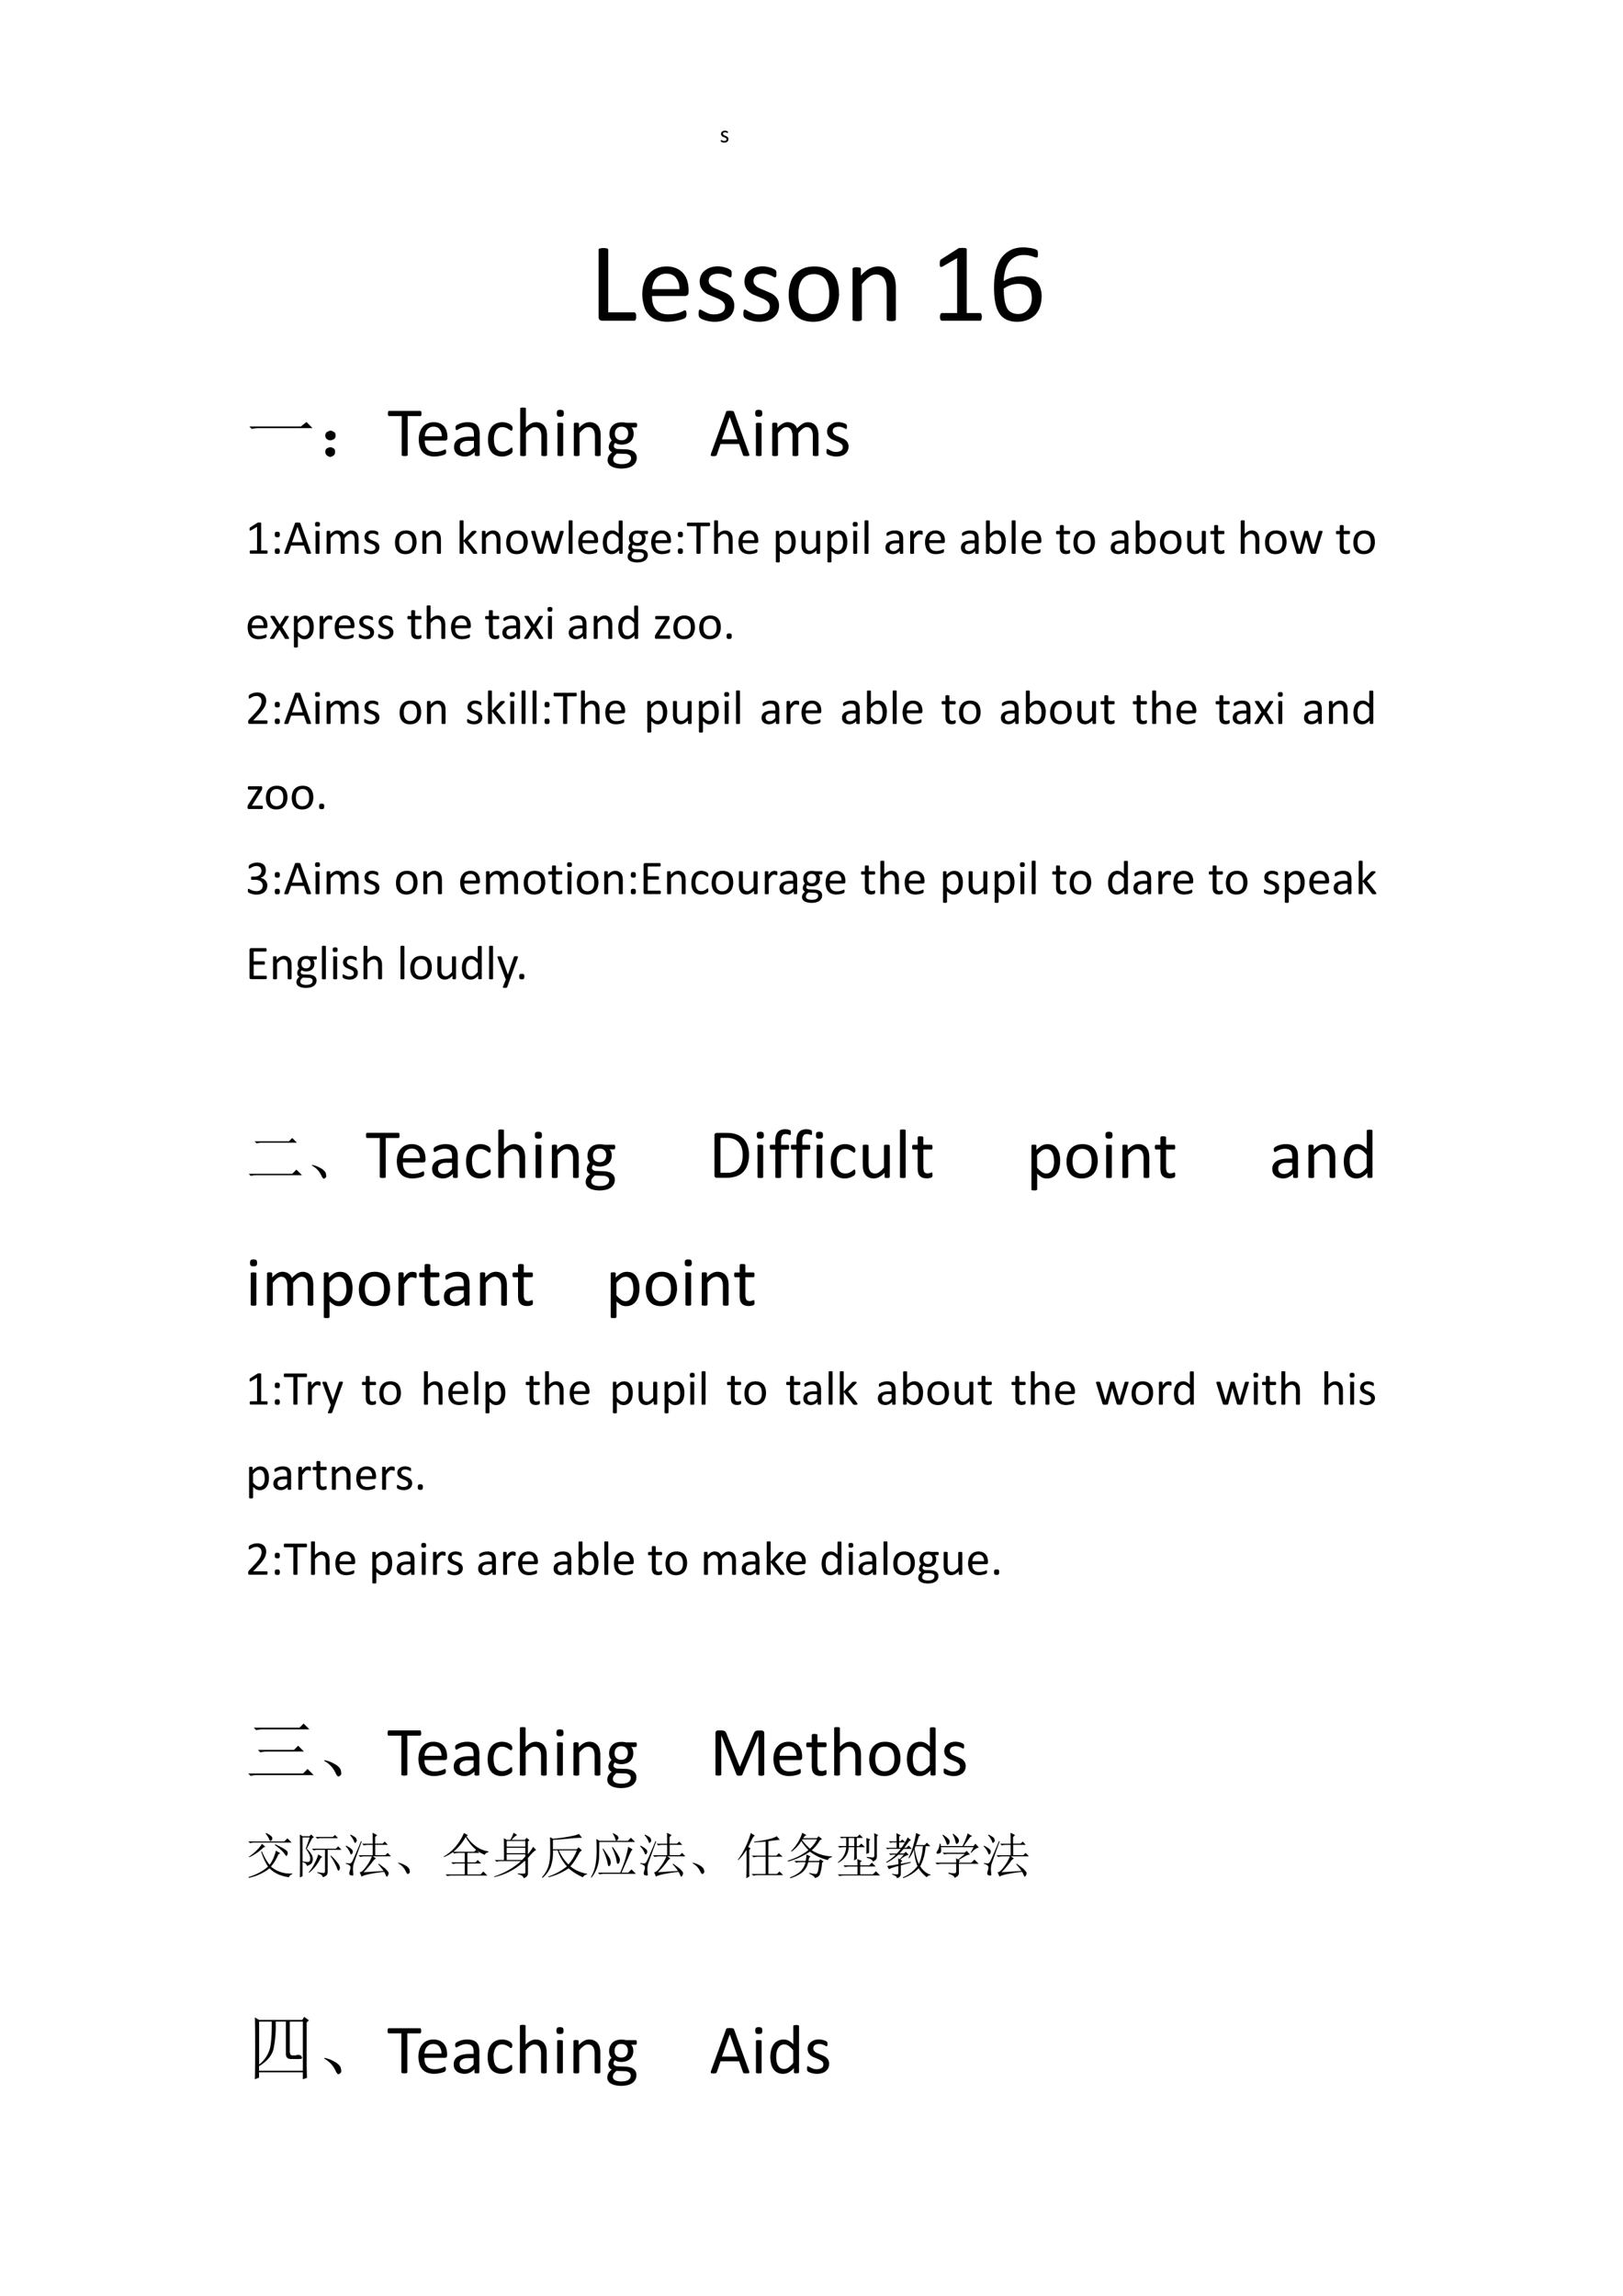 <svg xmlns="http://www.w3.org/2000/svg" xmlns:xlink="http://www.w3.org/1999/xlink" width="793.76" height="1122.56" viewBox="0 0 595.32 841.92"><clipPath id="a"><path fill-rule="evenodd" d="M0 841.92h595.32V0H0Z"/></clipPath><g clip-path="url(#a)"><symbol id="b"><path d="M-2147483500-2147483500Z"/></symbol><use xlink:href="#b" transform="matrix(9 0 0 -9 19327350000 -19327350000)"/></g><clipPath id="c"><path fill-rule="evenodd" d="M0 841.92h595.32V0H0Z"/></clipPath><g clip-path="url(#c)"><symbol id="d"><path d="M.311.141a.137.137 0 0 0-.013-.06.12.12 0 0 0-.035-.044.16.16 0 0 0-.055-.028.248.248 0 0 0-.114-.005.274.274 0 0 0-.067.02.09.09 0 0 0-.017.012.028.028 0 0 0-.008.013A.093.093 0 0 0 0 .073.105.105 0 0 0 .003.1a.01.01 0 0 0 .004.005.011.011 0 0 0 .007.002C.017.106.022.104.029.1A.525.525 0 0 1 .092.07.167.167 0 0 1 .177.07c.011.003.02.007.03.013a.057.057 0 0 1 .018.022C.229.112.23.123.23.134a.05.05 0 0 1-.01.032.088.088 0 0 1-.024.022.196.196 0 0 1-.035.018A10.87 10.87 0 0 1 .08.24a.163.163 0 0 0-.036.026.12.12 0 0 0-.025.036.124.124 0 0 0-.01.05c0 .018.004.034.01.05.007.016.017.03.03.041.014.012.03.022.05.03A.21.21 0 0 0 .207.48.241.241 0 0 0 .262.463.081.081 0 0 0 .277.454.022.022 0 0 0 .284.447.049.049 0 0 0 .288.431V.405a.027.027 0 0 0-.003-.01.013.013 0 0 0-.004-.006.01.01 0 0 0-.005-.001C.273.387.269.389.263.392A.211.211 0 0 1 .21.415a.139.139 0 0 1-.076 0A.067.067 0 0 1 .108.403a.057.057 0 0 1-.015-.02.065.065 0 0 1-.005-.025c0-.013.003-.024.01-.032A.095.095 0 0 1 .123.302.214.214 0 0 1 .159.285 3.48 3.48 0 0 0 .24.25.151.151 0 0 0 .276.225.11.11 0 0 0 .311.141Z"/></symbol><use xlink:href="#d" transform="matrix(9 0 0 -9 264.406 52.284)"/></g><clipPath id="e"><path fill-rule="evenodd" d="M0 841.92h595.32V0H0Z"/></clipPath><g clip-path="url(#e)"><use xlink:href="#b" transform="matrix(9 0 0 -9 19327350000 -19327350000)"/></g><clipPath id="f"><path fill-rule="evenodd" d="M0 841.92h595.32V0H0Z"/></clipPath><clipPath id="g"><path fill-rule="evenodd" d="M0 841.92h595.32V0H0Z"/></clipPath><g clip-path="url(#g)"><symbol id="h"><path d="M-2147483500-2147483500Z"/></symbol><use xlink:href="#h" transform="matrix(42 0 0 -42 90194309000 -90194309000)"/><use xlink:href="#h" transform="matrix(42 0 0 -42 90194309000 -90194309000)"/><use xlink:href="#h" transform="matrix(42 0 0 -42 90194309000 -90194309000)"/><use xlink:href="#h" transform="matrix(42 0 0 -42 90194309000 -90194309000)"/><use xlink:href="#h" transform="matrix(42 0 0 -42 90194309000 -90194309000)"/><use xlink:href="#h" transform="matrix(42 0 0 -42 90194309000 -90194309000)"/></g><clipPath id="i"><path fill-rule="evenodd" d="M0 841.92h595.32V0H0Z"/></clipPath><g clip-path="url(#i)"><symbol id="j"><path d="M.328.037A.12.12 0 0 0 .327.02.038.038 0 0 0 .323.009.016.016 0 0 0 .318.002.013.013 0 0 0 .31 0H.03A.036.036 0 0 0 .01.007C.003.013 0 .021 0 .034V.62c0 .003 0 .005.002.007A.012.012 0 0 0 .009.63a.117.117 0 0 0 .053.003C.068.633.072.632.075.63A.012.012 0 0 0 .082.626.012.012 0 0 0 .084.619V.073h.227C.313.073.316.072.318.07A.013.013 0 0 0 .323.064a.028.028 0 0 0 .004-.01.12.12 0 0 0 0-.017Z"/></symbol><symbol id="k"><path d="M.404.26C.404.248.401.238.394.233A.032.032 0 0 0 .374.225H.085C.085.201.087.18.092.16A.127.127 0 0 1 .117.11.11.11 0 0 1 .16.077.176.176 0 0 1 .228.065a.286.286 0 0 1 .127.028A.048.048 0 0 0 .373.1.01.01 0 0 0 .378.097.01.01 0 0 0 .383.092.091.091 0 0 0 .384.048.015.015 0 0 0 .38.042.023.023 0 0 0 .377.036a.078.078 0 0 0-.016-.01A.437.437 0 0 0 .22 0a.274.274 0 0 0-.094.016.176.176 0 0 0-.11.12A.348.348 0 0 0 0 .239c0 .038.005.072.015.102.01.03.023.056.042.076.018.022.04.038.067.049A.216.216 0 0 0 .21.483.21.21 0 0 0 .299.466a.165.165 0 0 0 .094-.11.28.28 0 0 0 .011-.081V.26m-.08.024a.147.147 0 0 1-.03.1C.276.408.247.42.209.42a.113.113 0 0 1-.09-.041.136.136 0 0 1-.024-.044.179.179 0 0 1-.009-.05h.238Z"/></symbol><symbol id="l"><path d="M.44.246A.332.332 0 0 0 .424.147.216.216 0 0 0 .383.069a.191.191 0 0 0-.07-.05A.245.245 0 0 0 .214 0 .255.255 0 0 0 .12.016a.173.173 0 0 0-.067.047.199.199 0 0 0-.04.075.347.347 0 0 0-.013.1c0 .035.005.068.014.098a.192.192 0 0 0 .112.129c.028.012.06.018.098.018A.252.252 0 0 0 .318.467.172.172 0 0 0 .386.42a.199.199 0 0 0 .04-.075.333.333 0 0 0 .013-.099M.354.241a.32.32 0 0 1-.006.067.163.163 0 0 1-.022.056.106.106 0 0 1-.04.037.133.133 0 0 1-.065.015.138.138 0 0 1-.062-.013.112.112 0 0 1-.042-.036.162.162 0 0 1-.025-.055.346.346 0 0 1-.001-.137.17.17 0 0 1 .022-.056.116.116 0 0 1 .106-.051c.023 0 .044.004.06.013.018.008.032.02.043.035.011.016.02.034.025.055a.292.292 0 0 1 .007.07Z"/></symbol><symbol id="m"><path d="M.378.015c0-.002 0-.005-.002-.007A.017.017 0 0 0 .37.004.045.045 0 0 0 .358 0a.162.162 0 0 0-.052.003A.017.017 0 0 0 .3.008a.012.012 0 0 0-.002.007v.257a.253.253 0 0 1-.006.061.125.125 0 0 1-.017.04.074.074 0 0 1-.03.025.09.09 0 0 1-.04.009.104.104 0 0 1-.061-.022.328.328 0 0 1-.063-.063V.015L.079.008A.017.017 0 0 0 .072.004.045.045 0 0 0 .06 0a.167.167 0 0 0-.052.003A.017.017 0 0 0 0 .008.015.015 0 0 0 0 .015v.44L.001.46c.001.002.003.004.006.005A.027.027 0 0 0 .02.469.133.133 0 0 0 .065.466.011.011 0 0 0 .071.46.01.01 0 0 0 .073.455V.396c.024.028.05.048.073.061.025.013.05.02.075.02.03 0 .054-.005.074-.016a.13.13 0 0 0 .049-.04A.156.156 0 0 0 .37.364a.334.334 0 0 0 .008-.08V.015Z"/></symbol><symbol id="n"><path d="M.368.033A.07.07 0 0 0 .366.018a.034.034 0 0 0-.004-.01A.017.017 0 0 0 .356 0 .014.014 0 0 0 .35 0H.02L.014.001a.025.025 0 0 0-.006.006.034.034 0 0 0-.004.01.07.07 0 0 0-.002.016c0 .006 0 .011.002.015a.047.047 0 0 0 .003.01.018.018 0 0 0 .006.007.012.012 0 0 0 .007.002h.132v.48L.03.476A.054.054 0 0 0 .015.47C.01.47.008.47.005.471a.02.02 0 0 0-.004.01.145.145 0 0 0 .002.043.023.023 0 0 0 .004.007.048.048 0 0 0 .007.006L.16.63a.017.017 0 0 0 .005.003l.007.002h.01A.182.182 0 0 0 .23.633C.23.632.233.63.234.628A.01.01 0 0 0 .236.623V.067H.35c.003 0 .005 0 .007-.002A.013.013 0 0 0 .363.059a.027.027 0 0 0 .003-.01.068.068 0 0 0 .002-.016Z"/></symbol><symbol id="o"><path d="M.415.214a.259.259 0 0 0-.013-.08.193.193 0 0 0-.039-.07.196.196 0 0 0-.067-.046A.24.24 0 0 0 .201 0a.228.228 0 0 0-.07.01.156.156 0 0 0-.09.072.272.272 0 0 0-.024.06.475.475 0 0 0-.013.074.887.887 0 0 0 0 .168.459.459 0 0 0 .016.08c.008.026.018.05.03.072a.225.225 0 0 0 .118.1A.277.277 0 0 0 .3.646.248.248 0 0 0 .36.634.059.059 0 0 0 .375.626.014.014 0 0 0 .379.621.022.022 0 0 0 .382.614L.383.605v-.01A.201.201 0 0 0 .382.568.012.012 0 0 0 .377.563.01.01 0 0 0 .37.561a.046.046 0 0 0-.015.003.371.371 0 0 1-.054.016.243.243 0 0 1-.044.003A.156.156 0 0 1 .18.564a.157.157 0 0 1-.054-.05.234.234 0 0 1-.03-.072.43.43 0 0 1-.012-.086.377.377 0 0 0 .063.028.3.3 0 0 0 .085.013.232.232 0 0 0 .087-.014.14.14 0 0 0 .088-.097.268.268 0 0 0 .009-.072M.33.206a.207.207 0 0 1-.006.051.085.085 0 0 1-.054.064.146.146 0 0 1-.054.01.214.214 0 0 1-.104-.025.208.208 0 0 1-.027-.017c0-.042.003-.077.008-.105A.22.22 0 0 1 .116.115.094.094 0 0 1 .155.08.126.126 0 0 1 .208.068.112.112 0 0 1 .3.11c.01.013.018.028.023.044A.18.18 0 0 1 .33.206Z"/></symbol><use xlink:href="#j" transform="matrix(42 0 0 -42 219.577 117.62)"/><use xlink:href="#k" transform="matrix(42 0 0 -42 235.597 118.01)"/><use xlink:href="#d" transform="matrix(42 0 0 -42 256.267 118.01)"/><use xlink:href="#d" transform="matrix(42 0 0 -42 272.69 118.01)"/><use xlink:href="#l" transform="matrix(42 0 0 -42 289.296 118.01)"/><use xlink:href="#m" transform="matrix(42 0 0 -42 312.722 117.743)"/><use xlink:href="#h" transform="matrix(42 0 0 -42 90194309000 -90194309000)"/><use xlink:href="#n" transform="matrix(42 0 0 -42 344.694 117.62)"/><use xlink:href="#o" transform="matrix(42 0 0 -42 364.614 118.01)"/></g><clipPath id="p"><path fill-rule="evenodd" d="M0 841.92h595.32V0H0Z"/></clipPath><g clip-path="url(#p)"><use xlink:href="#b" transform="matrix(42 0 0 -42 90194309000 -90194309000)"/></g><clipPath id="q"><path fill-rule="evenodd" d="M0 841.92h595.32V0H0Z"/></clipPath><g clip-path="url(#q)"><symbol id="r"><path d="M0 .035h.727l.078.063L.89.012H.14A.407.407 0 0 1 .035 0L0 .035Z"/></symbol><symbol id="s"><path d="M.117.121C.133.111.14.092.137.066c0-.023-.01-.04-.028-.05A.097.097 0 0 0 .07 0a.097.097 0 0 0-.039.016C.013.026.003.044 0 .07c0 .026.008.043.023.051.019.01.034.016.047.016A.084.084 0 0 0 .117.12m0 .234C.135.348.145.33.145.301.145.275.135.257.113.246A.152.152 0 0 0 .07.234.099.099 0 0 0 .023.25.067.067 0 0 0 0 .305c.003.026.013.043.031.05.018.01.033.016.043.016C.084.371.1.366.117.355Z"/></symbol><use xlink:href="#r" transform="matrix(26.04 0 0 -26.04 91.448 157.313)"/><use xlink:href="#s" transform="matrix(26.04 0 0 -26.04 119.319 167.587)"/></g><clipPath id="t"><path fill-rule="evenodd" d="M0 841.92h595.32V0H0Z"/></clipPath><g clip-path="url(#t)"><symbol id="u"><path d="M.473.599.472.583A.033.033 0 0 0 .468.57.013.013 0 0 0 .463.565.012.012 0 0 0 .456.563H.278V.016c0-.003 0-.005-.002-.007A.014.014 0 0 0 .27.004.112.112 0 0 0 .237 0a.117.117 0 0 0-.034.004.014.014 0 0 0-.007.005.012.012 0 0 0-.002.007v.547H.017L.009.565a.015.015 0 0 0-.005.006A.058.058 0 0 0 0 .6l.001.016a.057.057 0 0 0 .003.011.014.014 0 0 0 .005.007.015.015 0 0 0 .008.002h.44c.002 0 .004 0 .006-.002A.013.013 0 0 0 .468.626.033.033 0 0 0 .472.615V.599Z"/></symbol><symbol id="v"><path d="M.36.021C.36.017.36.014.358.012a.027.027 0 0 0-.01-.004.102.102 0 0 0-.02-.002c-.01 0-.016 0-.021.002a.024.024 0 0 0-.011.004C.293.014.292.017.292.021v.044A.216.216 0 0 0 .227.017.169.169 0 0 0 .152 0 .202.202 0 0 0 .09.01.121.121 0 0 0 .01.077.142.142 0 0 0 0 .133C0 .159.005.18.015.198.025.216.04.232.06.244A.21.21 0 0 0 .128.27.42.42 0 0 0 .22.28h.06v.034a.17.17 0 0 1-.005.045.074.074 0 0 1-.048.052.183.183 0 0 1-.1 0A.264.264 0 0 1 .054.378.04.04 0 0 0 .038.372c-.003 0-.005 0-.007.002A.019.019 0 0 0 .025.38a.035.035 0 0 0-.003.01.096.096 0 0 0 0 .033.03.03 0 0 0 .01.013c.004.004.011.01.022.015a.295.295 0 0 0 .133.032.264.264 0 0 0 .081-.01A.12.12 0 0 0 .351.39a.25.25 0 0 0 .01-.073V.021m-.08.2H.21A.25.25 0 0 1 .155.217a.113.113 0 0 1-.04-.017A.068.068 0 0 1 .09.173.08.08 0 0 1 .083.138C.083.115.09.097.104.083a.087.087 0 0 1 .061-.02c.021 0 .04.005.059.016A.25.25 0 0 1 .28.13v.093Z"/></symbol><symbol id="w"><path d="M.347.088A.193.193 0 0 0 .344.063.029.029 0 0 0 .341.056a.045.045 0 0 0-.008-.01.128.128 0 0 0-.02-.014A.225.225 0 0 0 .196 0a.212.212 0 0 0-.084.016A.162.162 0 0 0 .05.06a.216.216 0 0 0-.037.074.365.365 0 0 0-.013.1C0 .28.005.317.016.348c.01.031.025.057.043.077.019.02.04.034.065.044A.221.221 0 0 0 .312.454.114.114 0 0 0 .33.439.05.05 0 0 0 .338.43.028.028 0 0 0 .342.422.059.059 0 0 0 .34.37C.337.365.334.363.33.363.325.363.319.365.312.37a.216.216 0 0 1-.06.035.13.13 0 0 1-.048.009.102.102 0 0 1-.09-.045.227.227 0 0 1-.03-.13.32.32 0 0 1 .008-.074.157.157 0 0 1 .024-.054A.1.1 0 0 1 .154.08.127.127 0 0 1 .206.07c.019 0 .035.003.049.009a.207.207 0 0 1 .062.038C.324.123.33.125.333.125A.01.01 0 0 0 .34.124.014.014 0 0 0 .343.117.12.12 0 0 0 .346.089Z"/></symbol><symbol id="x"><path d="M.378.015c0-.002 0-.005-.002-.007A.017.017 0 0 0 .37.004.045.045 0 0 0 .358 0a.162.162 0 0 0-.052.003A.017.017 0 0 0 .3.008a.012.012 0 0 0-.002.007v.257a.253.253 0 0 1-.006.061.125.125 0 0 1-.017.04.074.074 0 0 1-.03.025.09.09 0 0 1-.04.009.104.104 0 0 1-.061-.022.328.328 0 0 1-.063-.063V.015L.079.008A.017.017 0 0 0 .072.004.045.045 0 0 0 .06 0a.167.167 0 0 0-.052.003A.017.017 0 0 0 0 .008.015.015 0 0 0 0 .015v.652l.001.007A.014.014 0 0 0 .008.68.052.052 0 0 0 .02.682.162.162 0 0 0 .072.68.014.014 0 0 0 .08.674.012.012 0 0 0 .08.667V.404a.256.256 0 0 0 .07.054.162.162 0 0 0 .145.003.13.13 0 0 0 .048-.04A.156.156 0 0 0 .37.364a.337.337 0 0 0 .008-.08V.015Z"/></symbol><symbol id="y"><path d="M.09.015C.09.013.09.01.088.008A.017.017 0 0 0 .082.004.045.045 0 0 0 .07 0a.167.167 0 0 0-.052.003.017.017 0 0 0-.007.004.015.015 0 0 0-.001.007v.44L.01.46a.014.014 0 0 0 .007.005.052.052 0 0 0 .012.003.162.162 0 0 0 .052-.003A.014.014 0 0 0 .088.46.011.011 0 0 0 .09.455v-.44M.1.603C.1.584.096.571.089.564.082.558.069.554.049.554.03.554.017.557.01.564.003.571 0 .584 0 .602c0 .019.004.032.01.039.008.006.021.01.04.01C.07.65.082.647.09.64.096.634.099.62.099.603Z"/></symbol><symbol id="z"><path d="M.416.61A.049.049 0 0 0 .411.585C.408.58.404.578.4.578H.336A.099.099 0 0 0 .36.538.174.174 0 0 0 .355.428.136.136 0 0 0 .32.377a.156.156 0 0 0-.054-.03.212.212 0 0 0-.12-.004.11.11 0 0 0-.038.018.06.06 0 0 1-.02-.046c0-.011.006-.02.016-.028A.078.078 0 0 1 .146.274L.261.27a.23.23 0 0 0 .06-.01A.143.143 0 0 0 .37.237.103.103 0 0 0 .41.15.13.13 0 0 0 .36.045.186.186 0 0 0 .293.012.384.384 0 0 0 .106.01a.193.193 0 0 0-.06.025A.095.095 0 0 0 0 .118a.125.125 0 0 0 .016.06.15.15 0 0 0 .02.026.264.264 0 0 0 .027.025.076.076 0 0 0-.047.07c0 .02.005.038.013.054s.018.03.03.042a.145.145 0 0 0-.024.04.154.154 0 0 0-.009.056.17.17 0 0 0 .013.067.143.143 0 0 0 .089.082.205.205 0 0 0 .069.01.263.263 0 0 0 .07-.007h.132C.405.643.41.64.412.634A.052.052 0 0 0 .416.61M.29.494c0 .03-.008.053-.025.07C.25.581.225.589.195.589a.1.1 0 0 1-.04-.007.083.083 0 0 1-.047-.054.126.126 0 0 1-.005-.037C.103.462.111.44.127.423a.094.094 0 0 1 .07-.025c.016 0 .03.002.041.007a.08.08 0 0 1 .046.053.115.115 0 0 1 .006.036M.33.146a.049.049 0 0 1-.023.043.115.115 0 0 1-.062.017L.13.21A.21.21 0 0 1 .089.166a.08.08 0 0 1-.008-.02.102.102 0 0 1-.002-.02C.08.105.09.089.111.078a.2.2 0 0 1 .09-.016c.025 0 .045.002.061.007.017.004.03.01.04.018.01.008.017.017.022.027.004.01.007.02.007.032Z"/></symbol><symbol id="A"><path d="M.54.033A.054.054 0 0 0 .544.015c0-.004 0-.007-.003-.01C.538.003.534.002.527.001a.228.228 0 0 0-.062.002.018.018 0 0 0-.007.005.05.05 0 0 0-.003.007L.4.17H.138L.086.017A.03.03 0 0 0 .082.01.022.022 0 0 0 .075.004.047.047 0 0 0 .062 0a.196.196 0 0 0-.046 0 .023.023 0 0 0-.013.005C.001.008 0 .01 0 .016l.004.017.212.587A.028.028 0 0 0 .221.63a.023.023 0 0 0 .01.005C.234.636.24.636.245.637A.253.253 0 0 0 .313.634a.02.02 0 0 0 .01-.006A.024.024 0 0 0 .328.62L.54.033M.268.55.158.236h.22L.268.55Z"/></symbol><symbol id="B"><path d="M.652.015C.652.013.652.01.65.008A.017.017 0 0 0 .644.004.045.045 0 0 0 .63 0 .162.162 0 0 0 .58.004a.017.017 0 0 0-.006.004.012.012 0 0 0-.002.007v.267a.244.244 0 0 1-.005.051.117.117 0 0 1-.016.04.073.073 0 0 1-.027.025.082.082 0 0 1-.04.009.093.093 0 0 1-.055-.022.393.393 0 0 1-.062-.063V.015c0-.002 0-.005-.002-.007A.017.017 0 0 0 .357.004.045.045 0 0 0 .345 0a.162.162 0 0 0-.052.003.017.017 0 0 0-.006.004.015.015 0 0 0-.001.007v.267A.223.223 0 0 1 .28.333a.124.124 0 0 1-.016.04.073.073 0 0 1-.066.034.093.093 0 0 1-.056-.022.367.367 0 0 1-.061-.063V.015L.079.008A.017.017 0 0 0 .072.004.045.045 0 0 0 .06 0a.167.167 0 0 0-.052.003A.017.017 0 0 0 0 .008.015.015 0 0 0 0 .015v.44L.001.46c.001.002.003.004.006.005A.027.027 0 0 0 .02.469.133.133 0 0 0 .065.466.011.011 0 0 0 .071.46.01.01 0 0 0 .073.455V.396a.283.283 0 0 0 .072.061c.023.013.047.02.07.02A.172.172 0 0 0 .265.47.128.128 0 0 0 .35.39a.475.475 0 0 0 .08.067.153.153 0 0 0 .141.004.125.125 0 0 0 .047-.04.154.154 0 0 0 .025-.058.306.306 0 0 0 .008-.07V.015Z"/></symbol><use xlink:href="#u" transform="matrix(26.04 0 0 -26.04 142.29 167.256)"/><use xlink:href="#k" transform="matrix(26.04 0 0 -26.04 153.594 167.422)"/><use xlink:href="#v" transform="matrix(26.04 0 0 -26.04 166.55 167.422)"/><use xlink:href="#w" transform="matrix(26.04 0 0 -26.04 178.997 167.422)"/><use xlink:href="#x" transform="matrix(26.04 0 0 -26.04 190.813 167.256)"/><use xlink:href="#y" transform="matrix(26.04 0 0 -26.04 204.23 167.256)"/><use xlink:href="#m" transform="matrix(26.04 0 0 -26.04 210.473 167.256)"/><use xlink:href="#z" transform="matrix(26.04 0 0 -26.04 222.873 171.82)"/><use xlink:href="#h" transform="matrix(26.04 0 0 -26.04 55920474000 -55920474000)"/><use xlink:href="#h" transform="matrix(26.04 0 0 -26.04 55920474000 -55920474000)"/><use xlink:href="#A" transform="matrix(26.04 0 0 -26.04 260.689 167.256)"/><use xlink:href="#y" transform="matrix(26.04 0 0 -26.04 277.012 167.256)"/><use xlink:href="#B" transform="matrix(26.04 0 0 -26.04 283.255 167.256)"/><use xlink:href="#d" transform="matrix(26.04 0 0 -26.04 303.146 167.422)"/></g><clipPath id="C"><path fill-rule="evenodd" d="M0 841.92h595.32V0H0Z"/></clipPath><g clip-path="url(#C)"><use xlink:href="#b" transform="matrix(26.04 0 0 -26.04 55920474000 -55920474000)"/></g><clipPath id="D"><path fill-rule="evenodd" d="M0 841.92h595.32V0H0Z"/></clipPath><g clip-path="url(#D)"><symbol id="E"><path d="M.103.395C.103.385.102.375.1.369A.034.034 0 0 0 .092.35a.034.034 0 0 0-.016-.01A.105.105 0 0 0 .051.34C.041.34.032.34.026.342a.034.034 0 0 0-.016.01.04.04 0 0 0-.008.017.157.157 0 0 0 0 .054A.037.037 0 0 0 .01.44a.03.03 0 0 0 .016.01.09.09 0 0 0 .025.002c.01 0 .019 0 .025-.003A.03.03 0 0 0 .092.44.032.032 0 0 0 .1.423.127.127 0 0 0 .103.395m0-.339C.103.046.102.036.1.03A.034.034 0 0 0 .092.012a.03.03 0 0 0-.016-.01A.088.088 0 0 0 .051 0a.09.09 0 0 0-.025.003.03.03 0 0 0-.016.009.04.04 0 0 0-.008.017A.154.154 0 0 0 0 .056c0 .01 0 .02.002.027A.037.037 0 0 0 .01.101C.014.105.02.108.026.11A.09.09 0 0 0 .05.113C.061.113.07.112.076.11A.032.032 0 0 0 .1.083.124.124 0 0 0 .103.056Z"/></symbol><symbol id="F"><path d="M.36.016.36.009A.014.014 0 0 0 .352.004.046.046 0 0 0 .34 0a.185.185 0 0 0-.043 0 .078.078 0 0 0-.014.002.034.034 0 0 0-.01.005.051.051 0 0 0-.006.008L.081.259V.015L.079.008A.017.017 0 0 0 .072.004.045.045 0 0 0 .06 0a.167.167 0 0 0-.052.003A.017.017 0 0 0 0 .008.015.015 0 0 0 0 .015v.652l.001.007A.014.014 0 0 0 .008.68.052.052 0 0 0 .02.682.162.162 0 0 0 .072.68.014.014 0 0 0 .08.674.012.012 0 0 0 .08.667V.27l.166.183A.037.037 0 0 0 .255.46.049.049 0 0 0 .28.468.175.175 0 0 0 .333.467C.337.466.34.464.341.462A.01.01 0 0 0 .343.455.023.023 0 0 0 .34.443.062.062 0 0 0 .33.43L.17.27.35.04A.076.076 0 0 0 .357.025.018.018 0 0 0 .36.015Z"/></symbol><symbol id="G"><path d="M.664.456.663.447A.106.106 0 0 0 .659.435L.53.018a.02.02 0 0 0-.004-.01.02.02 0 0 0-.009-.005.253.253 0 0 0-.082 0A.02.02 0 0 0 .427.01.023.023 0 0 0 .42.018L.33.336v.005L.326.336.242.018A.02.02 0 0 0 .228.003a.253.253 0 0 0-.082 0A.02.02 0 0 0 .137.01a.023.023 0 0 0-.004.009L.004.435A.106.106 0 0 0 0 .455c0 .003 0 .006.002.007a.012.012 0 0 0 .006.005.313.313 0 0 0 .066 0A.01.01 0 0 0 .082.46.03.03 0 0 0 .084.454L.19.092.191.087l.001.005.098.362.002.007A.013.013 0 0 0 .3.466a.167.167 0 0 0 .063 0A.012.012 0 0 0 .37.462.022.022 0 0 0 .372.455L.477.092V.087l.001.005.105.362.002.007a.013.013 0 0 0 .007.005.185.185 0 0 0 .063 0A.013.013 0 0 0 .663.463.01.01 0 0 0 .664.456Z"/></symbol><symbol id="H"><path d="M.08.015.08.008A.017.017 0 0 0 .072.004.045.045 0 0 0 .06 0a.167.167 0 0 0-.052.003A.017.017 0 0 0 0 .008.015.015 0 0 0 0 .015v.652l.001.007A.014.014 0 0 0 .008.68.052.052 0 0 0 .02.682.162.162 0 0 0 .072.68.014.014 0 0 0 .08.674.012.012 0 0 0 .08.667V.015Z"/></symbol><symbol id="I"><path d="M.404.021c0-.002 0-.004-.002-.006C.402.013.4.01.396.01a.12.12 0 0 0-.056 0 .014.014 0 0 0-.006.005.012.012 0 0 0-.001.006V.08A.295.295 0 0 0 .26.02.163.163 0 0 0 .18 0a.17.17 0 0 0-.083.019.16.16 0 0 0-.055.05.23.23 0 0 0-.031.076.415.415 0 0 0 .002.193c.008.03.02.057.036.078a.16.16 0 0 0 .06.05.183.183 0 0 0 .081.017C.215.483.24.477.26.466a.243.243 0 0 0 .064-.05v.256c0 .002 0 .004.002.006a.011.011 0 0 0 .007.005.109.109 0 0 0 .032.004.112.112 0 0 0 .032-.004.01.01 0 0 0 .006-.005.01.01 0 0 0 .002-.006v-.65M.324.33A.308.308 0 0 1 .26.392a.108.108 0 0 1-.064.022.09.09 0 0 1-.052-.015A.115.115 0 0 1 .109.36a.194.194 0 0 1-.02-.054A.427.427 0 0 1 .088.18.196.196 0 0 1 .106.123.11.11 0 0 1 .14.083a.106.106 0 0 1 .114.004l.033.027a.43.43 0 0 1 .036.04v.177Z"/></symbol><symbol id="J"><path d="M.404.417A.389.389 0 0 0 .392.313.223.223 0 0 0 .355.235.165.165 0 0 0 .214.168a.143.143 0 0 0-.069.016.505.505 0 0 0-.064.05V.017L.079.009A.014.014 0 0 0 .072.004.045.045 0 0 0 .06 0a.167.167 0 0 0-.052.003A.014.014 0 0 0 0 .009.015.015 0 0 0 0 .016v.613l.001.007C.002.638.004.64.007.641a.12.12 0 0 0 .044.002.034.034 0 0 0 .012-.002C.066.64.068.638.069.636A.01.01 0 0 0 .07.63V.57a.467.467 0 0 0 .075.06.166.166 0 0 0 .081.021C.26.651.287.645.31.633A.152.152 0 0 0 .363.582.223.223 0 0 0 .395.507a.402.402 0 0 0 .01-.09M.318.407a.383.383 0 0 1-.005.065.18.18 0 0 1-.018.056.09.09 0 0 1-.085.054.115.115 0 0 1-.062-.02A.383.383 0 0 1 .08.496V.321A.348.348 0 0 1 .145.26.105.105 0 0 1 .206.238a.09.09 0 0 1 .052.014c.014.01.026.023.035.04.01.016.016.034.02.054.004.02.006.04.006.061Z"/></symbol><symbol id="K"><path d="M.379.021c0-.002 0-.004-.002-.006A.013.013 0 0 0 .371.01.044.044 0 0 0 .36.007a.145.145 0 0 0-.036 0 .043.043 0 0 0-.01.003.013.013 0 0 0-.006.005.015.015 0 0 0-.001.006V.08A.274.274 0 0 0 .23.019.17.17 0 0 0 .083.015a.131.131 0 0 0-.048.04.167.167 0 0 0-.027.058A.366.366 0 0 0 0 .194v.267l.001.006a.014.014 0 0 0 .007.005.033.033 0 0 0 .013.003.162.162 0 0 0 .051-.003A.014.014 0 0 0 .08.467.01.01 0 0 0 .081.461V.205C.081.18.083.16.086.143a.125.125 0 0 1 .018-.04.085.085 0 0 1 .029-.025.09.09 0 0 1 .04-.009c.021 0 .041.007.06.022.021.014.042.035.065.063V.46l.001.006a.014.014 0 0 0 .007.005.032.032 0 0 0 .012.003A.167.167 0 0 0 .37.472.014.014 0 0 0 .376.467.009.009 0 0 0 .38.461V.02Z"/></symbol><symbol id="L"><path d="M.257.426a.279.279 0 0 0-.003-.03A.018.018 0 0 0 .25.39C.25.388.247.388.245.388c-.003 0-.006 0-.01.002a.082.082 0 0 1-.013.004.132.132 0 0 1-.015.004.088.088 0 0 1-.02.002.062.062 0 0 1-.023-.004.097.097 0 0 1-.025-.017A.66.66 0 0 1 .08.304V.015L.079.008A.017.017 0 0 0 .072.004.045.045 0 0 0 .06 0a.167.167 0 0 0-.052.003A.017.017 0 0 0 0 .008.015.015 0 0 0 0 .015v.44L.001.46c.001.002.003.004.006.005A.027.027 0 0 0 .02.469.133.133 0 0 0 .065.466.011.011 0 0 0 .071.46.01.01 0 0 0 .073.455V.39a.361.361 0 0 0 .033.043c.011.01.021.02.03.025.01.007.02.011.029.014a.106.106 0 0 0 .042.003A.108.108 0 0 0 .24.469.033.033 0 0 0 .25.464.013.013 0 0 0 .254.459L.255.454A.243.243 0 0 0 .256.426Z"/></symbol><symbol id="M"><path d="M.404.247A.387.387 0 0 0 .392.144.223.223 0 0 0 .355.066a.16.16 0 0 0-.06-.049.182.182 0 0 0-.153 0 .424.424 0 0 0-.07.058V.021L.068.015A.014.014 0 0 0 .063.01.113.113 0 0 0 .019.008.066.066 0 0 0 .007.01C.004.01.002.013.001.015A.015.015 0 0 0 0 .02v.653L.001.68a.014.014 0 0 0 .007.005.052.052 0 0 0 .013.002.162.162 0 0 0 .051-.002A.014.014 0 0 0 .08.68.012.012 0 0 0 .08.674V.41a.34.34 0 0 0 .037.033A.22.22 0 0 0 .19.48a.17.17 0 0 0 .038.004c.031 0 .059-.006.081-.02a.155.155 0 0 0 .055-.05.218.218 0 0 0 .032-.075.409.409 0 0 0 .01-.09M.318.237a.392.392 0 0 1-.005.065.18.18 0 0 1-.018.056.107.107 0 0 1-.033.04.087.087 0 0 1-.053.015.11.11 0 0 1-.061-.02.242.242 0 0 1-.033-.026.398.398 0 0 1-.035-.04V.152A.34.34 0 0 1 .144.09.109.109 0 0 1 .207.07a.09.09 0 0 1 .052.014.11.11 0 0 1 .034.039c.01.016.016.034.02.054.004.02.006.04.006.06Z"/></symbol><symbol id="N"><path d="M.287.053c0-.01 0-.017-.002-.023A.025.025 0 0 0 .28.018.038.038 0 0 0 .268.011a.186.186 0 0 0-.12-.002.098.098 0 0 0-.064.074.285.285 0 0 0-.006.066v.257H.016C.011.406.007.408.004.414A.055.055 0 0 0 0 .439l.001.016a.047.047 0 0 0 .003.01L.01.47a.015.015 0 0 0 .008.002h.06v.104L.08.583a.014.014 0 0 0 .006.005.04.04 0 0 0 .013.004A.162.162 0 0 0 .15.588.014.014 0 0 0 .156.583.011.011 0 0 0 .158.577V.473h.113L.278.47.283.465a.027.027 0 0 0 .003-.01L.287.439A.055.055 0 0 0 .283.414C.28.408.276.406.27.406H.158V.16c0-.03.005-.054.013-.07C.181.077.197.07.22.07a.093.093 0 0 1 .035.007.34.34 0 0 1 .02.007C.279.083.28.082.28.08.282.081.283.08.284.077a.042.042 0 0 0 .002-.01L.287.053Z"/></symbol><use xlink:href="#n" transform="matrix(18 0 0 -18 91.553 203.06)"/><use xlink:href="#E" transform="matrix(18 0 0 -18 100.794 203.14)"/><use xlink:href="#A" transform="matrix(18 0 0 -18 104.282 203.113)"/><use xlink:href="#y" transform="matrix(18 0 0 -18 115.565 203.113)"/><use xlink:href="#B" transform="matrix(18 0 0 -18 119.809 203.113)"/><use xlink:href="#d" transform="matrix(18 0 0 -18 133.558 203.227)"/><use xlink:href="#h" transform="matrix(18 0 0 -18 38654700000 -38654700000)"/><use xlink:href="#l" transform="matrix(18 0 0 -18 144.887 203.227)"/><use xlink:href="#m" transform="matrix(18 0 0 -18 154.927 203.113)"/><use xlink:href="#h" transform="matrix(18 0 0 -18 38654700000 -38654700000)"/><use xlink:href="#F" transform="matrix(18 0 0 -18 168.589 203.113)"/><use xlink:href="#m" transform="matrix(18 0 0 -18 176.779 203.113)"/><use xlink:href="#l" transform="matrix(18 0 0 -18 185.675 203.227)"/><use xlink:href="#G" transform="matrix(18 0 0 -18 194.836 203.113)"/><use xlink:href="#H" transform="matrix(18 0 0 -18 208.585 203.113)"/><use xlink:href="#k" transform="matrix(18 0 0 -18 212.107 203.227)"/><use xlink:href="#I" transform="matrix(18 0 0 -18 221.098 203.227)"/><use xlink:href="#z" transform="matrix(18 0 0 -18 230.224 206.268)"/><use xlink:href="#k" transform="matrix(18 0 0 -18 238.855 203.227)"/><use xlink:href="#E" transform="matrix(18 0 0 -18 248.646 203.14)"/><use xlink:href="#u" transform="matrix(18 0 0 -18 251.958 203.113)"/><use xlink:href="#x" transform="matrix(18 0 0 -18 261.937 203.113)"/><use xlink:href="#k" transform="matrix(18 0 0 -18 270.86 203.227)"/><use xlink:href="#h" transform="matrix(18 0 0 -18 38654700000 -38654700000)"/><use xlink:href="#J" transform="matrix(18 0 0 -18 284.58 206.26)"/><use xlink:href="#K" transform="matrix(18 0 0 -18 293.987 203.227)"/><use xlink:href="#J" transform="matrix(18 0 0 -18 303.517 206.26)"/><use xlink:href="#y" transform="matrix(18 0 0 -18 312.791 203.113)"/><use xlink:href="#H" transform="matrix(18 0 0 -18 317.107 203.113)"/><use xlink:href="#h" transform="matrix(18 0 0 -18 38654700000 -38654700000)"/><use xlink:href="#v" transform="matrix(18 0 0 -18 324.797 203.227)"/><use xlink:href="#L" transform="matrix(18 0 0 -18 333.847 203.113)"/><use xlink:href="#k" transform="matrix(18 0 0 -18 339.313 203.227)"/><use xlink:href="#h" transform="matrix(18 0 0 -18 38654700000 -38654700000)"/><use xlink:href="#v" transform="matrix(18 0 0 -18 352.48 203.227)"/><use xlink:href="#M" transform="matrix(18 0 0 -18 361.639 203.227)"/><use xlink:href="#H" transform="matrix(18 0 0 -18 371.089 203.113)"/><use xlink:href="#k" transform="matrix(18 0 0 -18 374.701 203.227)"/><use xlink:href="#h" transform="matrix(18 0 0 -18 38654700000 -38654700000)"/><use xlink:href="#N" transform="matrix(18 0 0 -18 387.35 203.21)"/><use xlink:href="#l" transform="matrix(18 0 0 -18 393.737 203.227)"/><use xlink:href="#h" transform="matrix(18 0 0 -18 38654700000 -38654700000)"/><use xlink:href="#v" transform="matrix(18 0 0 -18 407.417 203.227)"/><use xlink:href="#M" transform="matrix(18 0 0 -18 416.575 203.227)"/><use xlink:href="#l" transform="matrix(18 0 0 -18 425.471 203.227)"/><use xlink:href="#K" transform="matrix(18 0 0 -18 435.467 203.227)"/><use xlink:href="#N" transform="matrix(18 0 0 -18 443.96 203.21)"/><use xlink:href="#h" transform="matrix(18 0 0 -18 38654700000 -38654700000)"/><use xlink:href="#x" transform="matrix(18 0 0 -18 455.113 203.113)"/><use xlink:href="#l" transform="matrix(18 0 0 -18 464.01 203.227)"/><use xlink:href="#G" transform="matrix(18 0 0 -18 473.17 203.113)"/><use xlink:href="#h" transform="matrix(18 0 0 -18 38654700000 -38654700000)"/><use xlink:href="#N" transform="matrix(18 0 0 -18 490.022 203.21)"/><use xlink:href="#l" transform="matrix(18 0 0 -18 496.41 203.227)"/><use xlink:href="#h" transform="matrix(18 0 0 -18 38654700000 -38654700000)"/></g><clipPath id="O"><path fill-rule="evenodd" d="M0 841.92h595.32V0H0Z"/></clipPath><g clip-path="url(#O)"><symbol id="P"><path d="M.388.024A.025.025 0 0 0 .392.013C.392.01.39.007.387.005A.032.032 0 0 0 .373.001.222.222 0 0 0 .31.002a.029.029 0 0 0-.008.005A.044.044 0 0 0 .3.014L.193.188.088.014A.03.03 0 0 0 .083.007.021.021 0 0 0 .076.003.196.196 0 0 0 .017.002a.03.03 0 0 0-.013.003A.009.009 0 0 0 0 .013C0 .016.002.02.005.024L.142.24l-.13.206a.031.031 0 0 0-.004.012c0 .003.001.005.004.007A.03.03 0 0 0 .026.47.265.265 0 0 0 .088.467.017.017 0 0 0 .095.463.028.028 0 0 0 .1.457L.2.293.3.457a.035.035 0 0 0 .005.005.018.018 0 0 0 .006.004.178.178 0 0 0 .07-.001.007.007 0 0 0 .003-.007A.031.031 0 0 0 .38.445L.252.241.388.024Z"/></symbol><symbol id="Q"><path d="M.312.034.31.018a.06.06 0 0 0-.003-.01A.013.013 0 0 0 .3 0 .018.018 0 0 0 .294 0h-.27a.023.023 0 0 0-.018.007C.002.01 0 .019 0 .03v.016A.069.069 0 0 0 .004.07a.257.257 0 0 0 .014.025L.21.397H.023C.018.396.014.4.011.404a.06.06 0 0 0-.005.027l.001.015.003.01a.014.014 0 0 0 .006.006.015.015 0 0 0 .007.002h.252l.01-.001A.016.016 0 0 0 .292.458.022.022 0 0 0 .296.449.04.04 0 0 0 .298.436V.42A.077.077 0 0 0 .294.396.257.257 0 0 0 .28.37L.089.068h.206C.297.068.299.068.3.066A.01.01 0 0 0 .306.06.034.034 0 0 0 .31.05.07.07 0 0 0 .312.034Z"/></symbol><symbol id="R"><path d="M.105.058C.105.035.101.019.093.01.086.004.072 0 .052 0S.019.004.012.011C.003.02 0 .034 0 .056 0 .08.004.095.011.102.02.11.033.114.053.114c.02 0 .033-.004.04-.011C.102.095.106.08.106.058Z"/></symbol><use xlink:href="#k" transform="matrix(18 0 0 -18 90.841 234.427)"/><use xlink:href="#P" transform="matrix(18 0 0 -18 99.024 234.313)"/><use xlink:href="#J" transform="matrix(18 0 0 -18 107.803 237.46)"/><use xlink:href="#L" transform="matrix(18 0 0 -18 117.253 234.313)"/><use xlink:href="#k" transform="matrix(18 0 0 -18 122.755 234.427)"/><use xlink:href="#d" transform="matrix(18 0 0 -18 131.614 234.427)"/><use xlink:href="#d" transform="matrix(18 0 0 -18 138.706 234.427)"/><use xlink:href="#h" transform="matrix(18 0 0 -18 38654700000 -38654700000)"/><use xlink:href="#N" transform="matrix(18 0 0 -18 149.426 234.41)"/><use xlink:href="#x" transform="matrix(18 0 0 -18 156.51 234.313)"/><use xlink:href="#k" transform="matrix(18 0 0 -18 165.433 234.427)"/><use xlink:href="#h" transform="matrix(18 0 0 -18 38654700000 -38654700000)"/><use xlink:href="#N" transform="matrix(18 0 0 -18 177.938 234.41)"/><use xlink:href="#v" transform="matrix(18 0 0 -18 184.27 234.427)"/><use xlink:href="#P" transform="matrix(18 0 0 -18 192.228 234.313)"/><use xlink:href="#y" transform="matrix(18 0 0 -18 200.83 234.313)"/><use xlink:href="#h" transform="matrix(18 0 0 -18 38654700000 -38654700000)"/><use xlink:href="#v" transform="matrix(18 0 0 -18 208.625 234.427)"/><use xlink:href="#m" transform="matrix(18 0 0 -18 217.783 234.313)"/><use xlink:href="#I" transform="matrix(18 0 0 -18 226.768 234.427)"/><use xlink:href="#h" transform="matrix(18 0 0 -18 38654700000 -38654700000)"/><use xlink:href="#Q" transform="matrix(18 0 0 -18 240.224 234.26)"/><use xlink:href="#l" transform="matrix(18 0 0 -18 247.001 234.427)"/><use xlink:href="#l" transform="matrix(18 0 0 -18 256.487 234.427)"/><use xlink:href="#R" transform="matrix(18 0 0 -18 266.51 234.34)"/></g><clipPath id="S"><path fill-rule="evenodd" d="M0 841.92h595.32V0H0Z"/></clipPath><g clip-path="url(#S)"><use xlink:href="#b" transform="matrix(18 0 0 -18 38654700000 -38654700000)"/></g><clipPath id="T"><path fill-rule="evenodd" d="M0 841.92h595.32V0H0Z"/></clipPath><g clip-path="url(#T)"><symbol id="U"><path d="M.396.036A.075.075 0 0 0 .39.01.015.015 0 0 0 .385.002.015.015 0 0 0 .377 0h-.35L.017.001a.026.026 0 0 0-.01.006.028.028 0 0 0-.005.012A.26.26 0 0 0 0 .054l.004.012A.074.074 0 0 0 .02.09l.122.13C.17.25.193.277.21.3c.017.024.03.046.04.065a.213.213 0 0 1 .022.098.113.113 0 0 1-.006.04.095.095 0 0 1-.098.064.163.163 0 0 1-.053-.008.294.294 0 0 1-.072-.037C.036.517.03.514.026.514.024.514.02.514.02.516a.017.017 0 0 0-.005.006.135.135 0 0 0-.001.051.05.05 0 0 0 .003.008.035.035 0 0 0 .008.008c.004.004.01.009.02.015L.08.62a.318.318 0 0 0 .103.02c.03 0 .057-.004.08-.013A.155.155 0 0 0 .321.593.143.143 0 0 0 .355.54.178.178 0 0 0 .367.477c0-.02-.002-.04-.006-.06A.244.244 0 0 0 .338.352a.488.488 0 0 0-.05-.078A1.161 1.161 0 0 0 .203.176L.102.07h.274C.38.071.382.071.384.07A.015.015 0 0 0 .39.062a.027.027 0 0 0 .004-.01.068.068 0 0 0 .002-.016Z"/></symbol><use xlink:href="#U" transform="matrix(18 0 0 -18 91.026 265.46)"/><use xlink:href="#E" transform="matrix(18 0 0 -18 100.794 265.54)"/><use xlink:href="#A" transform="matrix(18 0 0 -18 104.282 265.513)"/><use xlink:href="#y" transform="matrix(18 0 0 -18 115.565 265.513)"/><use xlink:href="#B" transform="matrix(18 0 0 -18 119.809 265.513)"/><use xlink:href="#d" transform="matrix(18 0 0 -18 133.558 265.627)"/><use xlink:href="#h" transform="matrix(18 0 0 -18 38654700000 -38654700000)"/><use xlink:href="#l" transform="matrix(18 0 0 -18 146.579 265.627)"/><use xlink:href="#m" transform="matrix(18 0 0 -18 156.619 265.513)"/><use xlink:href="#h" transform="matrix(18 0 0 -18 38654700000 -38654700000)"/><use xlink:href="#d" transform="matrix(18 0 0 -18 171.322 265.627)"/><use xlink:href="#F" transform="matrix(18 0 0 -18 178.993 265.513)"/><use xlink:href="#y" transform="matrix(18 0 0 -18 187.007 265.513)"/><use xlink:href="#H" transform="matrix(18 0 0 -18 191.323 265.513)"/><use xlink:href="#H" transform="matrix(18 0 0 -18 195.355 265.513)"/><use xlink:href="#E" transform="matrix(18 0 0 -18 199.74 265.54)"/><use xlink:href="#u" transform="matrix(18 0 0 -18 203.052 265.513)"/><use xlink:href="#x" transform="matrix(18 0 0 -18 213.103 265.513)"/><use xlink:href="#k" transform="matrix(18 0 0 -18 222.025 265.627)"/><use xlink:href="#h" transform="matrix(18 0 0 -18 38654700000 -38654700000)"/><use xlink:href="#J" transform="matrix(18 0 0 -18 237.439 268.66)"/><use xlink:href="#K" transform="matrix(18 0 0 -18 246.845 265.627)"/><use xlink:href="#J" transform="matrix(18 0 0 -18 256.375 268.66)"/><use xlink:href="#y" transform="matrix(18 0 0 -18 265.649 265.513)"/><use xlink:href="#H" transform="matrix(18 0 0 -18 269.965 265.513)"/><use xlink:href="#h" transform="matrix(18 0 0 -18 38654700000 -38654700000)"/><use xlink:href="#v" transform="matrix(18 0 0 -18 279.347 265.627)"/><use xlink:href="#L" transform="matrix(18 0 0 -18 288.505 265.513)"/><use xlink:href="#k" transform="matrix(18 0 0 -18 293.99 265.627)"/><use xlink:href="#h" transform="matrix(18 0 0 -18 38654700000 -38654700000)"/><use xlink:href="#v" transform="matrix(18 0 0 -18 308.849 265.627)"/><use xlink:href="#M" transform="matrix(18 0 0 -18 318.007 265.627)"/><use xlink:href="#H" transform="matrix(18 0 0 -18 327.457 265.513)"/><use xlink:href="#k" transform="matrix(18 0 0 -18 331.07 265.627)"/><use xlink:href="#h" transform="matrix(18 0 0 -18 38654700000 -38654700000)"/><use xlink:href="#N" transform="matrix(18 0 0 -18 345.392 265.61)"/><use xlink:href="#l" transform="matrix(18 0 0 -18 351.779 265.627)"/><use xlink:href="#h" transform="matrix(18 0 0 -18 38654700000 -38654700000)"/><use xlink:href="#v" transform="matrix(18 0 0 -18 367.133 265.627)"/><use xlink:href="#M" transform="matrix(18 0 0 -18 376.29 265.627)"/><use xlink:href="#l" transform="matrix(18 0 0 -18 385.187 265.627)"/><use xlink:href="#K" transform="matrix(18 0 0 -18 395.183 265.627)"/><use xlink:href="#N" transform="matrix(18 0 0 -18 403.676 265.61)"/><use xlink:href="#h" transform="matrix(18 0 0 -18 38654700000 -38654700000)"/><use xlink:href="#N" transform="matrix(18 0 0 -18 415.538 265.61)"/><use xlink:href="#x" transform="matrix(18 0 0 -18 422.623 265.513)"/><use xlink:href="#k" transform="matrix(18 0 0 -18 431.545 265.627)"/><use xlink:href="#h" transform="matrix(18 0 0 -18 38654700000 -38654700000)"/><use xlink:href="#N" transform="matrix(18 0 0 -18 445.886 265.61)"/><use xlink:href="#v" transform="matrix(18 0 0 -18 452.165 265.627)"/><use xlink:href="#P" transform="matrix(18 0 0 -18 460.122 265.513)"/><use xlink:href="#y" transform="matrix(18 0 0 -18 468.725 265.513)"/><use xlink:href="#h" transform="matrix(18 0 0 -18 38654700000 -38654700000)"/><use xlink:href="#v" transform="matrix(18 0 0 -18 478.319 265.627)"/><use xlink:href="#m" transform="matrix(18 0 0 -18 487.477 265.513)"/><use xlink:href="#I" transform="matrix(18 0 0 -18 496.426 265.627)"/><use xlink:href="#h" transform="matrix(18 0 0 -18 38654700000 -38654700000)"/></g><clipPath id="V"><path fill-rule="evenodd" d="M0 841.92h595.32V0H0Z"/></clipPath><g clip-path="url(#V)"><use xlink:href="#Q" transform="matrix(18 0 0 -18 90.806 296.69)"/><use xlink:href="#l" transform="matrix(18 0 0 -18 97.529 296.857)"/><use xlink:href="#l" transform="matrix(18 0 0 -18 107.015 296.857)"/><use xlink:href="#R" transform="matrix(18 0 0 -18 117.037 296.77)"/></g><clipPath id="W"><path fill-rule="evenodd" d="M0 841.92h595.32V0H0Z"/></clipPath><g clip-path="url(#W)"><use xlink:href="#b" transform="matrix(18 0 0 -18 38654700000 -38654700000)"/></g><clipPath id="X"><path fill-rule="evenodd" d="M0 841.92h595.32V0H0Z"/></clipPath><g clip-path="url(#X)"><symbol id="Y"><path d="M.396.19A.197.197 0 0 0 .381.11a.168.168 0 0 0-.044-.06.198.198 0 0 0-.07-.038.31.31 0 0 0-.153-.008.385.385 0 0 0-.084.027.126.126 0 0 0-.018.011.033.033 0 0 0-.01.015.081.081 0 0 0-.002.03c0 .011.001.02.003.024.003.004.006.007.01.007C.016.119.022.116.03.11A.379.379 0 0 1 .11.077a.22.22 0 0 1 .118 0c.016.006.03.014.041.024.011.01.02.022.025.036A.122.122 0 0 1 .292.23.101.101 0 0 1 .26.268a.142.142 0 0 1-.05.024A.246.246 0 0 1 .144.3h-.06L.076.3A.021.021 0 0 0 .07.307a.044.044 0 0 0-.005.01.076.076 0 0 0 0 .032.028.028 0 0 0 .004.01.016.016 0 0 0 .007.005.015.015 0 0 0 .007.002H.14c.021 0 .04.003.057.009A.12.12 0 0 1 .24.398a.119.119 0 0 1 .03.123.085.085 0 0 1-.019.032.085.085 0 0 1-.032.02A.15.15 0 0 1 .12.572.319.319 0 0 1 .048.536C.04.53.035.527.031.527a.02.02 0 0 0-.006.001.013.013 0 0 0-.004.005.053.053 0 0 0-.003.01.256.256 0 0 0 0 .03l.002.01a.043.043 0 0 0 .003.008A.04.04 0 0 0 .03.6l.019.014a.277.277 0 0 0 .218.026.15.15 0 0 0 .055-.032.125.125 0 0 0 .033-.049A.192.192 0 0 0 .358.44.146.146 0 0 0 .337.394.148.148 0 0 0 .299.36.146.146 0 0 0 .248.341.175.175 0 0 0 .354.29a.138.138 0 0 0 .03-.045A.138.138 0 0 0 .397.19Z"/></symbol><symbol id="Z"><path d="M.352.035.35.019a.032.032 0 0 0-.004-.01.016.016 0 0 0-.006-.007A.012.012 0 0 0 .334 0H.031A.036.036 0 0 0 .01.007C.003.013 0 .021 0 .034v.564C0 .61.003.619.01.624A.035.035 0 0 0 .03.632h.3c.003 0 .005 0 .007-.002A.013.013 0 0 0 .343.624.073.073 0 0 0 .347.597.075.075 0 0 0 .344.57.013.013 0 0 0 .338.564.012.012 0 0 0 .33.562H.084V.364h.212A.01.01 0 0 0 .303.36.013.013 0 0 0 .308.355a.028.028 0 0 0 .004-.01.116.116 0 0 0 0-.032.027.027 0 0 0-.004-.01.013.013 0 0 0-.005-.006.015.015 0 0 0-.007-.001H.084V.07h.25C.337.07.34.07.341.068A.016.016 0 0 0 .347.062.028.028 0 0 0 .351.05a.11.11 0 0 0 0-.016Z"/></symbol><use xlink:href="#Y" transform="matrix(18 0 0 -18 90.93 328.057)"/><use xlink:href="#E" transform="matrix(18 0 0 -18 100.794 327.97)"/><use xlink:href="#A" transform="matrix(18 0 0 -18 104.282 327.943)"/><use xlink:href="#y" transform="matrix(18 0 0 -18 115.565 327.943)"/><use xlink:href="#B" transform="matrix(18 0 0 -18 119.809 327.943)"/><use xlink:href="#d" transform="matrix(18 0 0 -18 133.558 328.057)"/><use xlink:href="#h" transform="matrix(18 0 0 -18 38654700000 -38654700000)"/><use xlink:href="#l" transform="matrix(18 0 0 -18 145.247 328.057)"/><use xlink:href="#m" transform="matrix(18 0 0 -18 155.287 327.943)"/><use xlink:href="#h" transform="matrix(18 0 0 -18 38654700000 -38654700000)"/><use xlink:href="#k" transform="matrix(18 0 0 -18 168.781 328.057)"/><use xlink:href="#B" transform="matrix(18 0 0 -18 178.273 327.943)"/><use xlink:href="#l" transform="matrix(18 0 0 -18 192.101 328.057)"/><use xlink:href="#N" transform="matrix(18 0 0 -18 201.086 328.04)"/><use xlink:href="#y" transform="matrix(18 0 0 -18 207.995 327.943)"/><use xlink:href="#l" transform="matrix(18 0 0 -18 211.595 328.057)"/><use xlink:href="#m" transform="matrix(18 0 0 -18 221.635 327.943)"/><use xlink:href="#E" transform="matrix(18 0 0 -18 231.384 327.97)"/><use xlink:href="#Z" transform="matrix(18 0 0 -18 236.076 327.89)"/><use xlink:href="#m" transform="matrix(18 0 0 -18 244.693 327.943)"/><use xlink:href="#w" transform="matrix(18 0 0 -18 253.589 328.057)"/><use xlink:href="#l" transform="matrix(18 0 0 -18 261.041 328.057)"/><use xlink:href="#K" transform="matrix(18 0 0 -18 271.037 328.057)"/><use xlink:href="#L" transform="matrix(18 0 0 -18 280.53 327.943)"/><use xlink:href="#v" transform="matrix(18 0 0 -18 285.899 328.057)"/><use xlink:href="#z" transform="matrix(18 0 0 -18 294.178 331.098)"/><use xlink:href="#k" transform="matrix(18 0 0 -18 302.827 328.057)"/><use xlink:href="#h" transform="matrix(18 0 0 -18 38654700000 -38654700000)"/><use xlink:href="#N" transform="matrix(18 0 0 -18 315.836 328.04)"/><use xlink:href="#x" transform="matrix(18 0 0 -18 322.92 327.943)"/><use xlink:href="#k" transform="matrix(18 0 0 -18 331.843 328.057)"/><use xlink:href="#h" transform="matrix(18 0 0 -18 38654700000 -38654700000)"/><use xlink:href="#J" transform="matrix(18 0 0 -18 345.907 331.09)"/><use xlink:href="#K" transform="matrix(18 0 0 -18 355.313 328.057)"/><use xlink:href="#J" transform="matrix(18 0 0 -18 364.843 331.09)"/><use xlink:href="#y" transform="matrix(18 0 0 -18 374.117 327.943)"/><use xlink:href="#H" transform="matrix(18 0 0 -18 378.433 327.943)"/><use xlink:href="#h" transform="matrix(18 0 0 -18 38654700000 -38654700000)"/><use xlink:href="#N" transform="matrix(18 0 0 -18 385.964 328.04)"/><use xlink:href="#l" transform="matrix(18 0 0 -18 392.351 328.057)"/><use xlink:href="#h" transform="matrix(18 0 0 -18 38654700000 -38654700000)"/><use xlink:href="#I" transform="matrix(18 0 0 -18 406.426 328.057)"/><use xlink:href="#v" transform="matrix(18 0 0 -18 415.75 328.057)"/><use xlink:href="#L" transform="matrix(18 0 0 -18 424.909 327.943)"/><use xlink:href="#k" transform="matrix(18 0 0 -18 430.393 328.057)"/><use xlink:href="#h" transform="matrix(18 0 0 -18 38654700000 -38654700000)"/><use xlink:href="#N" transform="matrix(18 0 0 -18 443.402 328.04)"/><use xlink:href="#l" transform="matrix(18 0 0 -18 449.663 328.057)"/><use xlink:href="#h" transform="matrix(18 0 0 -18 38654700000 -38654700000)"/><use xlink:href="#d" transform="matrix(18 0 0 -18 463.606 328.057)"/><use xlink:href="#J" transform="matrix(18 0 0 -18 471.277 331.09)"/><use xlink:href="#k" transform="matrix(18 0 0 -18 480.253 328.057)"/><use xlink:href="#v" transform="matrix(18 0 0 -18 489.209 328.057)"/><use xlink:href="#F" transform="matrix(18 0 0 -18 498.367 327.943)"/><use xlink:href="#h" transform="matrix(18 0 0 -18 38654700000 -38654700000)"/></g><clipPath id="aa"><path fill-rule="evenodd" d="M0 841.92h595.32V0H0Z"/></clipPath><g clip-path="url(#aa)"><symbol id="ab"><path d="M.258.178.2.016C.198.011.193.007.185.004A.11.11 0 0 0 .148 0l-.02.001a.028.028 0 0 0-.012.004.01.01 0 0 0-.005.008c0 .003 0 .007.003.012l.06.153a.025.025 0 0 0-.008.006.025.025 0 0 0-.005.01l-.157.42A.049.049 0 0 0 0 .628c0 .004.001.007.004.01a.023.023 0 0 0 .013.004.208.208 0 0 0 .06-.002.012.012 0 0 0 .006-.006.045.045 0 0 0 .005-.01L.213.273h.002l.12.354C.339.634.34.637.344.64a.03.03 0 0 0 .012.004.147.147 0 0 0 .047 0C.408.643.412.641.415.64a.011.011 0 0 0 .004-.01.048.048 0 0 0-.003-.014L.258.178Z"/></symbol><use xlink:href="#Z" transform="matrix(18 0 0 -18 91.536 359.09)"/><use xlink:href="#m" transform="matrix(18 0 0 -18 100.153 359.143)"/><use xlink:href="#z" transform="matrix(18 0 0 -18 108.724 362.298)"/><use xlink:href="#H" transform="matrix(18 0 0 -18 118.08 359.143)"/><use xlink:href="#y" transform="matrix(18 0 0 -18 122.045 359.143)"/><use xlink:href="#d" transform="matrix(18 0 0 -18 125.656 359.257)"/><use xlink:href="#x" transform="matrix(18 0 0 -18 133.327 359.143)"/><use xlink:href="#h" transform="matrix(18 0 0 -18 38654700000 -38654700000)"/><use xlink:href="#H" transform="matrix(18 0 0 -18 146.899 359.143)"/><use xlink:href="#l" transform="matrix(18 0 0 -18 150.485 359.257)"/><use xlink:href="#K" transform="matrix(18 0 0 -18 160.427 359.257)"/><use xlink:href="#I" transform="matrix(18 0 0 -18 169.42 359.257)"/><use xlink:href="#H" transform="matrix(18 0 0 -18 179.407 359.143)"/><use xlink:href="#ab" transform="matrix(18 0 0 -18 182.447 362.29)"/><use xlink:href="#R" transform="matrix(18 0 0 -18 190.441 359.17)"/></g><clipPath id="ac"><path fill-rule="evenodd" d="M0 841.92h595.32V0H0Z"/></clipPath><g clip-path="url(#ac)"><use xlink:href="#b" transform="matrix(18 0 0 -18 38654700000 -38654700000)"/></g><clipPath id="ad"><path fill-rule="evenodd" d="M0 841.92h595.32V0H0Z"/></clipPath><g clip-path="url(#ad)"><use xlink:href="#b" transform="matrix(18 0 0 -18 38654700000 -38654700000)"/></g><clipPath id="ae"><path fill-rule="evenodd" d="M0 841.92h595.32V0H0Z"/></clipPath><g clip-path="url(#ae)"><symbol id="af"><path d="M.098.578h.574l.055.055.078-.078H.223a.34.34 0 0 1-.09-.012L.098.578M0 .035h.727l.07.07L.89.012H.133A.372.372 0 0 1 .035 0L0 .035Z"/></symbol><symbol id="ag"><path d="M.152.066A.354.354 0 0 1 0 .22L.004.23A.407.407 0 0 0 .14.18.244.244 0 0 0 .21.129.1.1 0 0 0 .238.066C.243.04.24.023.227.016.217.006.208 0 .203 0 .187 0 .171.022.153.066Z"/></symbol><use xlink:href="#af" transform="matrix(21.96 0 0 -21.96 91.225 431.244)"/><use xlink:href="#ag" transform="matrix(21.96 0 0 -21.96 114.386 432.273)"/></g><clipPath id="ah"><path fill-rule="evenodd" d="M0 841.92h595.32V0H0Z"/></clipPath><g clip-path="url(#ah)"><symbol id="ai"><path d="M.486.325A.445.445 0 0 0 .465.182.261.261 0 0 0 .403.08.252.252 0 0 0 .305.02.433.433 0 0 0 .165 0H.031A.036.036 0 0 0 .01.007C.003.013 0 .021 0 .034v.564C0 .61.003.619.01.624A.035.035 0 0 0 .03.632h.143C.23.632.275.625.313.61A.247.247 0 0 0 .466.453a.382.382 0 0 0 .02-.128M.397.322a.342.342 0 0 1-.012.095.203.203 0 0 1-.04.077.182.182 0 0 1-.069.05.27.27 0 0 1-.107.018H.084V.07H.17a.3.3 0 0 1 .102.015c.028.01.051.026.07.047A.2.2 0 0 1 .383.21c.01.032.014.069.014.112Z"/></symbol><symbol id="aj"><path d="M.297.635V.62A.042.042 0 0 0 .293.611.009.009 0 0 0 .29.606a.01.01 0 0 0-.005 0L.277.606a.095.095 0 0 1-.012.005.096.096 0 0 1-.017.005.095.095 0 0 1-.054-.003.047.047 0 0 1-.02-.019.087.087 0 0 1-.012-.032A.283.283 0 0 1 .16.515V.467h.098A.01.01 0 0 0 .263.465C.265.465.267.462.268.46A.027.027 0 0 0 .271.45.07.07 0 0 0 .273.434.055.055 0 0 0 .269.408C.266.403.262.4.257.4H.159V.015L.157.008A.017.017 0 0 0 .15.004.045.045 0 0 0 .138 0a.162.162 0 0 0-.052.003.017.017 0 0 0-.006.004.012.012 0 0 0-.002.007V.4H.016C.01.4.006.403.004.408A.105.105 0 0 0 0 .45c0 .004.002.008.003.01.001.003.003.005.005.006a.012.012 0 0 0 .007.002h.062v.046c0 .03.002.056.008.078S.1.631.112.646a.103.103 0 0 0 .044.03.176.176 0 0 0 .096.007.114.114 0 0 0 .025-.007A.036.036 0 0 0 .29.67.023.023 0 0 0 .294.662.105.105 0 0 0 .297.635Z"/></symbol><use xlink:href="#u" transform="matrix(26.04 0 0 -26.04 134.25 432.006)"/><use xlink:href="#k" transform="matrix(26.04 0 0 -26.04 145.554 432.172)"/><use xlink:href="#v" transform="matrix(26.04 0 0 -26.04 158.51 432.172)"/><use xlink:href="#w" transform="matrix(26.04 0 0 -26.04 170.957 432.172)"/><use xlink:href="#x" transform="matrix(26.04 0 0 -26.04 182.773 432.006)"/><use xlink:href="#y" transform="matrix(26.04 0 0 -26.04 196.19 432.006)"/><use xlink:href="#m" transform="matrix(26.04 0 0 -26.04 202.433 432.006)"/><use xlink:href="#z" transform="matrix(26.04 0 0 -26.04 214.833 436.57)"/><use xlink:href="#h" transform="matrix(26.04 0 0 -26.04 55920474000 -55920474000)"/><use xlink:href="#ai" transform="matrix(26.04 0 0 -26.04 262.072 431.93)"/><use xlink:href="#y" transform="matrix(26.04 0 0 -26.04 277.591 432.006)"/><use xlink:href="#aj" transform="matrix(26.04 0 0 -26.04 282.36 432.006)"/><use xlink:href="#aj" transform="matrix(26.04 0 0 -26.04 290.12 432.006)"/><use xlink:href="#y" transform="matrix(26.04 0 0 -26.04 299.282 432.006)"/><use xlink:href="#w" transform="matrix(26.04 0 0 -26.04 304.725 432.172)"/><use xlink:href="#K" transform="matrix(26.04 0 0 -26.04 316.477 432.172)"/><use xlink:href="#H" transform="matrix(26.04 0 0 -26.04 330.108 432.006)"/><use xlink:href="#N" transform="matrix(26.04 0 0 -26.04 334.571 432.146)"/><use xlink:href="#h" transform="matrix(26.04 0 0 -26.04 55920474000 -55920474000)"/><use xlink:href="#J" transform="matrix(26.04 0 0 -26.04 378.334 436.558)"/><use xlink:href="#l" transform="matrix(26.04 0 0 -26.04 391.204 432.172)"/><use xlink:href="#y" transform="matrix(26.04 0 0 -26.04 405.473 432.006)"/><use xlink:href="#m" transform="matrix(26.04 0 0 -26.04 411.717 432.006)"/><use xlink:href="#N" transform="matrix(26.04 0 0 -26.04 423.602 432.146)"/><use xlink:href="#h" transform="matrix(26.04 0 0 -26.04 55920474000 -55920474000)"/><use xlink:href="#v" transform="matrix(26.04 0 0 -26.04 466.693 432.172)"/><use xlink:href="#m" transform="matrix(26.04 0 0 -26.04 479.942 432.006)"/><use xlink:href="#I" transform="matrix(26.04 0 0 -26.04 492.888 432.172)"/><use xlink:href="#h" transform="matrix(26.04 0 0 -26.04 55920474000 -55920474000)"/></g><clipPath id="ak"><path fill-rule="evenodd" d="M0 841.92h595.32V0H0Z"/></clipPath><g clip-path="url(#ak)"><use xlink:href="#y" transform="matrix(26.04 0 0 -26.04 91.715 478.826)"/><use xlink:href="#B" transform="matrix(26.04 0 0 -26.04 97.959 478.826)"/><use xlink:href="#J" transform="matrix(26.04 0 0 -26.04 118.765 483.378)"/><use xlink:href="#l" transform="matrix(26.04 0 0 -26.04 131.634 478.992)"/><use xlink:href="#L" transform="matrix(26.04 0 0 -26.04 146.159 478.826)"/><use xlink:href="#N" transform="matrix(26.04 0 0 -26.04 153.72 478.966)"/><use xlink:href="#v" transform="matrix(26.04 0 0 -26.04 162.83 478.992)"/><use xlink:href="#m" transform="matrix(26.04 0 0 -26.04 176.079 478.826)"/><use xlink:href="#N" transform="matrix(26.04 0 0 -26.04 187.99 478.966)"/><use xlink:href="#h" transform="matrix(26.04 0 0 -26.04 55920474000 -55920474000)"/><use xlink:href="#h" transform="matrix(26.04 0 0 -26.04 55920474000 -55920474000)"/><use xlink:href="#J" transform="matrix(26.04 0 0 -26.04 224.018 483.378)"/><use xlink:href="#l" transform="matrix(26.04 0 0 -26.04 236.888 478.992)"/><use xlink:href="#y" transform="matrix(26.04 0 0 -26.04 251.158 478.826)"/><use xlink:href="#m" transform="matrix(26.04 0 0 -26.04 257.402 478.826)"/><use xlink:href="#N" transform="matrix(26.04 0 0 -26.04 269.286 478.966)"/></g><clipPath id="al"><path fill-rule="evenodd" d="M0 841.92h595.32V0H0Z"/></clipPath><g clip-path="url(#al)"><use xlink:href="#b" transform="matrix(21.96 0 0 -21.96 47158736000 -47158736000)"/></g><clipPath id="am"><path fill-rule="evenodd" d="M0 841.92h595.32V0H0Z"/></clipPath><g clip-path="url(#am)"><use xlink:href="#n" transform="matrix(18 0 0 -18 91.553 515.11)"/><use xlink:href="#E" transform="matrix(18 0 0 -18 100.794 515.19)"/><use xlink:href="#u" transform="matrix(18 0 0 -18 104.106 515.163)"/><use xlink:href="#L" transform="matrix(18 0 0 -18 112.969 515.163)"/><use xlink:href="#ab" transform="matrix(18 0 0 -18 118.259 518.31)"/><use xlink:href="#h" transform="matrix(18 0 0 -18 38654700000 -38654700000)"/><use xlink:href="#N" transform="matrix(18 0 0 -18 132.758 515.26)"/><use xlink:href="#l" transform="matrix(18 0 0 -18 139.145 515.277)"/><use xlink:href="#h" transform="matrix(18 0 0 -18 38654700000 -38654700000)"/><use xlink:href="#x" transform="matrix(18 0 0 -18 155.52 515.163)"/><use xlink:href="#k" transform="matrix(18 0 0 -18 164.443 515.277)"/><use xlink:href="#H" transform="matrix(18 0 0 -18 173.989 515.163)"/><use xlink:href="#J" transform="matrix(18 0 0 -18 178.075 518.31)"/><use xlink:href="#h" transform="matrix(18 0 0 -18 38654700000 -38654700000)"/><use xlink:href="#N" transform="matrix(18 0 0 -18 192.842 515.26)"/><use xlink:href="#x" transform="matrix(18 0 0 -18 199.927 515.163)"/><use xlink:href="#k" transform="matrix(18 0 0 -18 208.957 515.277)"/><use xlink:href="#h" transform="matrix(18 0 0 -18 38654700000 -38654700000)"/><use xlink:href="#J" transform="matrix(18 0 0 -18 224.82 518.31)"/><use xlink:href="#K" transform="matrix(18 0 0 -18 234.227 515.277)"/><use xlink:href="#J" transform="matrix(18 0 0 -18 243.757 518.31)"/><use xlink:href="#y" transform="matrix(18 0 0 -18 253.03 515.163)"/><use xlink:href="#H" transform="matrix(18 0 0 -18 257.347 515.163)"/><use xlink:href="#h" transform="matrix(18 0 0 -18 38654700000 -38654700000)"/><use xlink:href="#N" transform="matrix(18 0 0 -18 266.678 515.26)"/><use xlink:href="#l" transform="matrix(18 0 0 -18 273.065 515.277)"/><use xlink:href="#h" transform="matrix(18 0 0 -18 38654700000 -38654700000)"/><use xlink:href="#N" transform="matrix(18 0 0 -18 288.386 515.26)"/><use xlink:href="#v" transform="matrix(18 0 0 -18 294.665 515.277)"/><use xlink:href="#H" transform="matrix(18 0 0 -18 303.949 515.163)"/><use xlink:href="#F" transform="matrix(18 0 0 -18 308.035 515.163)"/><use xlink:href="#h" transform="matrix(18 0 0 -18 38654700000 -38654700000)"/><use xlink:href="#v" transform="matrix(18 0 0 -18 322.007 515.277)"/><use xlink:href="#M" transform="matrix(18 0 0 -18 331.29 515.277)"/><use xlink:href="#l" transform="matrix(18 0 0 -18 340.187 515.277)"/><use xlink:href="#K" transform="matrix(18 0 0 -18 350.183 515.277)"/><use xlink:href="#N" transform="matrix(18 0 0 -18 358.622 515.26)"/><use xlink:href="#h" transform="matrix(18 0 0 -18 38654700000 -38654700000)"/><use xlink:href="#N" transform="matrix(18 0 0 -18 371.024 515.26)"/><use xlink:href="#x" transform="matrix(18 0 0 -18 378.109 515.163)"/><use xlink:href="#k" transform="matrix(18 0 0 -18 387.031 515.277)"/><use xlink:href="#h" transform="matrix(18 0 0 -18 38654700000 -38654700000)"/><use xlink:href="#G" transform="matrix(18 0 0 -18 402.016 515.163)"/><use xlink:href="#l" transform="matrix(18 0 0 -18 415.067 515.277)"/><use xlink:href="#L" transform="matrix(18 0 0 -18 425.107 515.163)"/><use xlink:href="#I" transform="matrix(18 0 0 -18 430.6 515.277)"/><use xlink:href="#h" transform="matrix(18 0 0 -18 38654700000 -38654700000)"/><use xlink:href="#G" transform="matrix(18 0 0 -18 446.17 515.163)"/><use xlink:href="#y" transform="matrix(18 0 0 -18 459.743 515.163)"/><use xlink:href="#N" transform="matrix(18 0 0 -18 462.914 515.26)"/><use xlink:href="#x" transform="matrix(18 0 0 -18 469.999 515.163)"/><use xlink:href="#h" transform="matrix(18 0 0 -18 38654700000 -38654700000)"/><use xlink:href="#x" transform="matrix(18 0 0 -18 485.785 515.163)"/><use xlink:href="#y" transform="matrix(18 0 0 -18 495.059 515.163)"/><use xlink:href="#d" transform="matrix(18 0 0 -18 498.742 515.277)"/><use xlink:href="#h" transform="matrix(18 0 0 -18 38654700000 -38654700000)"/></g><clipPath id="an"><path fill-rule="evenodd" d="M0 841.92h595.32V0H0Z"/></clipPath><g clip-path="url(#an)"><use xlink:href="#J" transform="matrix(18 0 0 -18 91.369 549.51)"/><use xlink:href="#v" transform="matrix(18 0 0 -18 100.283 546.477)"/><use xlink:href="#L" transform="matrix(18 0 0 -18 109.44 546.363)"/><use xlink:href="#N" transform="matrix(18 0 0 -18 114.668 546.46)"/><use xlink:href="#m" transform="matrix(18 0 0 -18 121.753 546.363)"/><use xlink:href="#k" transform="matrix(18 0 0 -18 130.675 546.477)"/><use xlink:href="#L" transform="matrix(18 0 0 -18 140.167 546.363)"/><use xlink:href="#d" transform="matrix(18 0 0 -18 145.582 546.477)"/><use xlink:href="#R" transform="matrix(18 0 0 -18 153.235 546.39)"/></g><clipPath id="ao"><path fill-rule="evenodd" d="M0 841.92h595.32V0H0Z"/></clipPath><g clip-path="url(#ao)"><use xlink:href="#b" transform="matrix(18 0 0 -18 38654700000 -38654700000)"/></g><clipPath id="ap"><path fill-rule="evenodd" d="M0 841.92h595.32V0H0Z"/></clipPath><g clip-path="url(#ap)"><use xlink:href="#U" transform="matrix(18 0 0 -18 91.026 577.51)"/><use xlink:href="#E" transform="matrix(18 0 0 -18 100.794 577.59)"/><use xlink:href="#u" transform="matrix(18 0 0 -18 104.106 577.563)"/><use xlink:href="#x" transform="matrix(18 0 0 -18 114.085 577.563)"/><use xlink:href="#k" transform="matrix(18 0 0 -18 123.007 577.677)"/><use xlink:href="#h" transform="matrix(18 0 0 -18 38654700000 -38654700000)"/><use xlink:href="#J" transform="matrix(18 0 0 -18 136.567 580.71)"/><use xlink:href="#v" transform="matrix(18 0 0 -18 145.535 577.677)"/><use xlink:href="#y" transform="matrix(18 0 0 -18 154.517 577.563)"/><use xlink:href="#L" transform="matrix(18 0 0 -18 158.833 577.563)"/><use xlink:href="#d" transform="matrix(18 0 0 -18 164.158 577.677)"/><use xlink:href="#h" transform="matrix(18 0 0 -18 38654700000 -38654700000)"/><use xlink:href="#v" transform="matrix(18 0 0 -18 175.397 577.677)"/><use xlink:href="#L" transform="matrix(18 0 0 -18 184.555 577.563)"/><use xlink:href="#k" transform="matrix(18 0 0 -18 190.04 577.677)"/><use xlink:href="#h" transform="matrix(18 0 0 -18 38654700000 -38654700000)"/><use xlink:href="#v" transform="matrix(18 0 0 -18 203.063 577.677)"/><use xlink:href="#M" transform="matrix(18 0 0 -18 212.22 577.677)"/><use xlink:href="#H" transform="matrix(18 0 0 -18 221.67 577.563)"/><use xlink:href="#k" transform="matrix(18 0 0 -18 225.193 577.677)"/><use xlink:href="#h" transform="matrix(18 0 0 -18 38654700000 -38654700000)"/><use xlink:href="#N" transform="matrix(18 0 0 -18 237.698 577.66)"/><use xlink:href="#l" transform="matrix(18 0 0 -18 244.121 577.677)"/><use xlink:href="#h" transform="matrix(18 0 0 -18 38654700000 -38654700000)"/><use xlink:href="#B" transform="matrix(18 0 0 -18 258.229 577.563)"/><use xlink:href="#v" transform="matrix(18 0 0 -18 272.075 577.677)"/><use xlink:href="#F" transform="matrix(18 0 0 -18 281.233 577.563)"/><use xlink:href="#k" transform="matrix(18 0 0 -18 288.301 577.677)"/><use xlink:href="#h" transform="matrix(18 0 0 -18 38654700000 -38654700000)"/><use xlink:href="#I" transform="matrix(18 0 0 -18 301.36 577.677)"/><use xlink:href="#y" transform="matrix(18 0 0 -18 311.189 577.563)"/><use xlink:href="#v" transform="matrix(18 0 0 -18 314.915 577.677)"/><use xlink:href="#H" transform="matrix(18 0 0 -18 324.073 577.563)"/><use xlink:href="#l" transform="matrix(18 0 0 -18 327.659 577.677)"/><use xlink:href="#z" transform="matrix(18 0 0 -18 336.82 580.718)"/><use xlink:href="#K" transform="matrix(18 0 0 -18 346.133 577.677)"/><use xlink:href="#k" transform="matrix(18 0 0 -18 355.1 577.677)"/><use xlink:href="#R" transform="matrix(18 0 0 -18 364.61 577.59)"/><use xlink:href="#h" transform="matrix(18 0 0 -18 38654700000 -38654700000)"/></g><clipPath id="aq"><path fill-rule="evenodd" d="M0 841.92h595.32V0H0Z"/></clipPath><g clip-path="url(#aq)"><use xlink:href="#b" transform="matrix(18 0 0 -18 38654700000 -38654700000)"/></g><clipPath id="ar"><path fill-rule="evenodd" d="M0 841.92h595.32V0H0Z"/></clipPath><g clip-path="url(#ar)"><use xlink:href="#b" transform="matrix(18 0 0 -18 38654700000 -38654700000)"/></g><clipPath id="as"><path fill-rule="evenodd" d="M0 841.92h595.32V0H0Z"/></clipPath><g clip-path="url(#as)"><symbol id="at"><path d="M.078.68h.645L.78.738.863.656h-.66a.34.34 0 0 1-.09-.011L.078.68M.137.367h.508l.058.059.082-.082H.262a.34.34 0 0 1-.09-.012L.137.367M0 .035h.773l.063.063.086-.086H.125A.34.34 0 0 1 .035 0L0 .035Z"/></symbol><use xlink:href="#at" transform="matrix(26.04 0 0 -26.04 91.041 651.303)"/><use xlink:href="#ag" transform="matrix(26.04 0 0 -26.04 118.912 651.507)"/></g><clipPath id="au"><path fill-rule="evenodd" d="M0 841.92h595.32V0H0Z"/></clipPath><g clip-path="url(#au)"><symbol id="av"><path d="M.687.016c0-.003 0-.005-.002-.007A.014.014 0 0 0 .678.004.08.08 0 0 0 .666 0a.114.114 0 0 0-.052.002.014.014 0 0 0-.007.006.012.012 0 0 0-.002.007v.55L.378.013A.015.015 0 0 0 .375.007.021.021 0 0 0 .367.003.12.12 0 0 0 .321 0a.08.08 0 0 0-.012.002A.029.029 0 0 0 .3.008a.014.014 0 0 0-.004.005L.082.566v-.55L.08.009A.014.014 0 0 0 .073.004.112.112 0 0 0 .04 0a.109.109 0 0 0-.032.004A.014.014 0 0 0 0 .009.015.015 0 0 0 0 .016v.58C0 .61.004.62.01.627a.037.037 0 0 0 .025.009h.05c.01 0 .02-.001.028-.003A.054.054 0 0 0 .148.607a.116.116 0 0 0 .01-.024L.341.126h.003l.19.456.012.025A.062.062 0 0 0 .56.623C.565.627.57.63.577.632a.071.071 0 0 0 .021.003h.053c.005 0 .01-.001.014-.003A.023.023 0 0 0 .676.625.03.03 0 0 0 .684.614.044.044 0 0 0 .687.597V.016Z"/></symbol><use xlink:href="#u" transform="matrix(26.04 0 0 -26.04 142.17 651.176)"/><use xlink:href="#k" transform="matrix(26.04 0 0 -26.04 153.474 651.342)"/><use xlink:href="#v" transform="matrix(26.04 0 0 -26.04 166.43 651.342)"/><use xlink:href="#w" transform="matrix(26.04 0 0 -26.04 178.877 651.342)"/><use xlink:href="#x" transform="matrix(26.04 0 0 -26.04 190.693 651.176)"/><use xlink:href="#y" transform="matrix(26.04 0 0 -26.04 204.11 651.176)"/><use xlink:href="#m" transform="matrix(26.04 0 0 -26.04 210.353 651.176)"/><use xlink:href="#z" transform="matrix(26.04 0 0 -26.04 222.753 655.74)"/><use xlink:href="#h" transform="matrix(26.04 0 0 -26.04 55920474000 -55920474000)"/><use xlink:href="#h" transform="matrix(26.04 0 0 -26.04 55920474000 -55920474000)"/><use xlink:href="#av" transform="matrix(26.04 0 0 -26.04 262.44 651.176)"/><use xlink:href="#k" transform="matrix(26.04 0 0 -26.04 283.7 651.342)"/><use xlink:href="#N" transform="matrix(26.04 0 0 -26.04 295.723 651.316)"/><use xlink:href="#x" transform="matrix(26.04 0 0 -26.04 305.972 651.176)"/><use xlink:href="#l" transform="matrix(26.04 0 0 -26.04 318.842 651.342)"/><use xlink:href="#I" transform="matrix(26.04 0 0 -26.04 332.642 651.342)"/><use xlink:href="#d" transform="matrix(26.04 0 0 -26.04 346.122 651.342)"/></g><clipPath id="aw"><path fill-rule="evenodd" d="M0 841.92h595.32V0H0Z"/></clipPath><g clip-path="url(#aw)"><use xlink:href="#b" transform="matrix(26.04 0 0 -26.04 55920474000 -55920474000)"/></g><clipPath id="ax"><path fill-rule="evenodd" d="M0 841.92h595.32V0H0Z"/></clipPath><g clip-path="url(#ax)"><symbol id="ay"><path d="m.352.902.011.012C.447.872.488.84.488.816.491.793.486.776.473.766.463.756.456.75.453.75c-.01 0-.02.012-.027.035a.448.448 0 0 1-.074.117M0 .742h.734l.063.063.086-.086H.125a.34.34 0 0 1-.09-.012L0 .742M.277.695l.07-.062L.31.62A1.028 1.028 0 0 0 .016.418L.012.43c.065.044.122.092.172.144.05.052.08.093.093.121M.54.668l.008.016C.638.642.703.608.742.582.784.556.805.53.805.504A.09.09 0 0 0 .793.469C.788.453.783.445.777.445.77.445.76.455.75.473a.495.495 0 0 1-.078.09 1.018 1.018 0 0 1-.133.105M.652.5.613.48A.885.885 0 0 0 .461.23.586.586 0 0 1 .898.09V.078C.857.06.833.038.828.012.654.038.522.099.434.195A.993.993 0 0 0 .008 0L.004.016c.161.05.294.12.398.214C.348.31.301.41.262.535L.277.54C.324.427.377.336.434.266c.054.07.097.166.129.289L.652.5Z"/></symbol><symbol id="az"><path d="M.633.445A.937.937 0 0 0 .789.27.145.145 0 0 0 .816.195.075.075 0 0 0 .805.156C.797.143.792.136.789.136.78.137.77.153.758.185a.74.74 0 0 1-.055.12C.683.345.655.389.621.439l.012.007M.32.825h.352l.043.042.062-.066H.43A.289.289 0 0 1 .355.789L.32.824M.246.586h.488l.047.047.067-.07H.566v-.45A.103.103 0 0 0 .551.055C.54.036.513.02.469.004.464.04.426.07.355.094v.015A1.18 1.18 0 0 1 .488.09c.016.003.024.016.024.04v.433H.375A.355.355 0 0 1 .281.551L.246.586M.457.418.422.395A.849.849 0 0 0 .188.094L.18.105a.893.893 0 0 1 .129.2.859.859 0 0 1 .066.164L.457.418M0 0a25.18 25.18 0 0 1 0 .875L.055.84h.14L.23.875.285.82.25.797.14.586A.564.564 0 0 0 .235.473a.165.165 0 0 0 .028-.09A.15.15 0 0 0 .246.3C.233.275.2.253.145.234.137.271.107.298.055.316V.027L0 0m.121.586L.2.816H.055V.332A.329.329 0 0 1 .18.316c.02.006.03.03.03.075C.21.437.182.503.122.586Z"/></symbol><symbol id="aA"><path d="M.55.672c0 .112 0 .186-.003.223L.64.848.6.808V.673h.153l.043.043.062-.067H.602v-.21h.207l.046.046.067-.07H.555L.617.371A.198.198 0 0 1 .543.297 1.985 1.985 0 0 0 .363.09l.41.027C.74.164.703.21.664.254l.008.012.11-.082A.31.31 0 0 0 .847.12C.866.103.875.086.875.071A.084.084 0 0 0 .859.022C.85.008.842 0 .84 0 .833 0 .827.008.82.023a.649.649 0 0 1-.035.075A2.783 2.783 0 0 1 .453.047C.378.029.335.013.324 0L.285.09C.32.09.363.129.418.207a.824.824 0 0 1 .117.207H.391A.355.355 0 0 1 .297.402L.262.437H.55v.211H.465A.355.355 0 0 1 .37.637L.336.672H.55M.328.719A20.161 20.161 0 0 1 .16.254.493.493 0 0 1 .148.137L.156.039C.156.03.15.023.136.023a.129.129 0 0 0-.038.008C.082.036.074.048.074.066.074.08.078.1.086.125a.23.23 0 0 1 .012.063.052.052 0 0 1-.02.042.185.185 0 0 1-.074.032v.015C.05.272.079.27.09.27c.013.002.026.014.039.035.016.023.077.162.183.418L.329.719M.008.633C.099.586.145.547.145.516.145.487.137.467.12.457.108.447.096.46.086.497A.447.447 0 0 1 0 .62l.008.012m.09.226C.17.823.21.796.215.777A.118.118 0 0 0 .227.738.049.049 0 0 0 .21.703C.203.693.197.688.19.688.184.688.176.7.168.727a.462.462 0 0 1-.078.12L.098.86Z"/></symbol><symbol id="aB"><path d="M.45.797a1.104 1.104 0 0 0-.25-.3H.62l.043.038A.884.884 0 0 0 .45.797M.414.879.496.832.465.812A.778.778 0 0 1 .629.63.561.561 0 0 1 .914.504V.488C.875.48.85.462.84.434a.649.649 0 0 0-.176.101L.73.473H.484V.28h.164l.047.047.07-.07h-.28V.035h.269l.055.059L.89.012H.168A.355.355 0 0 1 .074 0L.04.035h.39v.223H.286A.355.355 0 0 1 .191.246L.156.281H.43v.192H.305A.313.313 0 0 1 .215.46L.188.488A.844.844 0 0 0 .004.387L0 .398c.102.06.186.132.254.215.068.084.121.172.16.266Z"/></symbol><symbol id="aC"><path d="M.258.758V.645h.379v.113h-.38m0-.137v-.11h.38v.11h-.38m.31-.25c.028.026.051.05.07.074v.043h-.38V.371h.31M.69.488c.055.068.09.119.106.153L.859.574C.836.572.78.518.691.414V.102C.691.052.661.018.601 0 .6.04.56.066.485.082v.016A.758.758 0 0 1 .61.094c.021 0 .03.01.028.031v.223h-.02A1.293 1.293 0 0 0 .004.023L0 .035c.214.07.396.175.547.313H.125A.289.289 0 0 1 .051.336L.016.37h.187C.203.587.202.736.2.816L.258.781h.074a.88.88 0 0 1 .066.145L.473.879C.452.876.413.844.355.78H.63L.66.824l.063-.05L.69.75V.488Z"/></symbol><symbol id="aD"><path d="M.125.219c.029.08.043.186.043.316 0 .133-.001.23-.004.293L.223.797C.327.805.435.819.547.84c.112.02.18.039.207.055L.816.816A1.952 1.952 0 0 1 .57.801 7.286 7.286 0 0 0 .223.773V.582h.484l.04.04.066-.063L.772.53C.698.391.633.291.578.234A.74.74 0 0 1 .922.082V.07a.124.124 0 0 1-.09-.058C.717.064.622.125.543.195A1.21 1.21 0 0 0 .129.012v.015a1.2 1.2 0 0 1 .379.207A.892.892 0 0 0 .32.56H.223a.866.866 0 0 0-.047-.34A.59.59 0 0 0 .012 0L0 .012a.62.62 0 0 1 .125.207m.219.34A.924.924 0 0 1 .539.273C.61.352.667.447.711.56H.344Z"/></symbol><symbol id="aE"><path d="M.25.594C.333.479.38.408.39.379a.217.217 0 0 0 .016-.07.137.137 0 0 0-.008-.043C.396.253.387.242.371.234.358.227.346.255.336.32a1.393 1.393 0 0 1-.098.266L.25.594m.195.031C.503.547.542.487.562.445.587.406.596.372.59.344.587.318.58.3.57.293S.553.281.55.281C.536.281.526.307.52.36.51.424.48.51.43.617l.015.008m-.3-.523h.453a2.32 2.32 0 0 1 .164.527l.09-.055C.833.566.805.514.766.418A18.854 18.854 0 0 0 .625.102h.137l.066.066.09-.09H.273A.355.355 0 0 1 .18.066L.145.102M.113.789.172.75h.582l.062.063.086-.086h-.73C.172.635.17.547.168.46A.696.696 0 0 0 .012 0L0 .007A.807.807 0 0 1 .098.28c.013.089.02.173.02.254 0 .08-.002.166-.005.254m.344.117C.514.875.546.853.551.84.559.83.562.82.562.813A.07.07 0 0 0 .551.776.05.05 0 0 0 .523.754C.513.749.505.759.5.785a.386.386 0 0 1-.055.113l.012.008Z"/></symbol><symbol id="aF"><path d="M.332.746c.104.01.2.026.285.047a.61.61 0 0 1 .176.062L.855.781C.82.781.741.772.621.754V.46h.164l.05.05L.91.438H.621V.087h.176l.05.05.075-.074H.41A.355.355 0 0 1 .316.052L.281.086h.285v.352H.414A.355.355 0 0 1 .32.425L.285.46h.281v.285L.332.73v.016M.23.196c0-.068.002-.122.004-.16L.172 0l.004.215v.363a1.212 1.212 0 0 0-.168-.21L0 .377c.065.087.12.18.164.278.047.102.08.19.098.266L.348.867C.329.862.308.836.285.79.262.74.237.69.211.637L.26.605.232.578V.195Z"/></symbol><symbol id="aG"><path d="M.3.926.384.879A.144.144 0 0 1 .32.816h.278l.035.04.07-.06L.66.774A.745.745 0 0 0 .492.57.816.816 0 0 1 .906.445V.43C.856.42.83.4.824.37a.928.928 0 0 0-.367.172A1.52 1.52 0 0 0 .012.34L0 .355c.089.03.167.06.234.094.068.037.132.078.192.125A1.1 1.1 0 0 0 .28.758.599.599 0 0 0 .2.648.67.67 0 0 0 .082.543L.07.551A.904.904 0 0 1 .3.926M.294.777C.35.707.405.648.457.602c.06.054.108.118.145.191H.309L.293.777m.41-.46A.797.797 0 0 0 .656.07C.638.036.604.014.555.004.555.03.517.06.44.094l.004.015a.715.715 0 0 1 .13-.023c.023 0 .04.025.05.074.01.05.018.106.023.168H.422A.365.365 0 0 0 .277.102.837.837 0 0 0 .06 0L.047.016a.693.693 0 0 1 .2.109.378.378 0 0 1 .12.203H.27A.355.355 0 0 1 .176.316L.14.352h.23c.01.054.016.099.016.132L.469.441.44.418A.47.47 0 0 0 .426.352H.64l.027.035L.734.34.704.316Z"/></symbol><symbol id="aH"><path d="M.332.32c.003.06.004.108.004.145V.59H.223C.217.452.146.345.008.27L0 .28C.107.362.164.465.172.59h-.04A.355.355 0 0 1 .04.578L.004.613h.168v.164h-.05L.073.77.043.8h.355l.047.048.07-.07H.388V.612H.43l.05.051L.555.59H.387V.465c0-.052.001-.09.004-.113L.332.32m-.11.457V.613h.114v.164H.223M.582.453a4.048 4.048 0 0 1 0 .324l.082-.03L.637.718V.473L.582.453m.16.422.082-.04L.797.81V.406C.802.356.775.32.715.296.712.329.672.354.594.372v.02C.66.383.704.379.719.379c.018.003.027.02.027.05v.325c0 .034-.001.074-.004.121M.402.219C.402.258.401.3.398.348l.094-.04L.457.282V.22h.184l.054.054.078-.078H.457v-.16h.258l.062.063.086-.086H.13A.355.355 0 0 1 .035 0L0 .035h.402v.16h-.16A.355.355 0 0 1 .148.184L.113.219h.29Z"/></symbol><symbol id="aI"><path d="M.219.754c0 .06-.002.114-.004.164L.3.875.27.848V.754H.3l.036.035L.395.73H.27V.621h.05a1.527 1.527 0 0 1 .125.211l.07-.059L.48.762a2.468 2.468 0 0 0-.105-.14h.047l.043.042L.53.598H.363A16.82 16.82 0 0 1 .277.504h.094l.035.035.059-.062A.348.348 0 0 1 .297.379L.336.352.305.328V.293l.199.039.004-.016L.305.262V.09C.305.046.279.016.227 0 .224.031.19.056.129.074V.09a.475.475 0 0 1 .11-.012c.01.003.015.012.015.027V.25C.137.219.074.195.066.18L.027.25c.029 0 .105.012.227.035C.254.32.253.36.25.406l.031-.02.086.094h-.11A1.093 1.093 0 0 0 .017.316L.004.328a.99.99 0 0 1 .2.152H.128L.094.473l-.032.03h.16C.25.53.277.562.306.599H.066L.031.59 0 .62h.219v.11H.125L.09.722l-.031.03h.16m.386-.1L.585.604C.61.462.639.357.673.29c.044.096.071.218.082.363H.605M.707.88.672.855a2.97 2.97 0 0 0-.059-.18H.79l.047.048.07-.07H.81a1.015 1.015 0 0 0-.11-.41C.764.147.835.092.91.073V.06C.871.059.846.046.836.019a.64.64 0 0 0-.168.184.755.755 0 0 0-.316-.2L.344.017c.12.05.22.126.3.23a1.026 1.026 0 0 0-.07.34.762.762 0 0 0-.101-.18L.46.414c.07.13.122.3.156.508l.09-.043Z"/></symbol><symbol id="aJ"><path d="M.156.879C.24.824.284.783.29.754.294.728.29.707.277.69.264.678.255.671.25.671.24.672.23.687.223.716A.539.539 0 0 1 .145.87L.156.88m.207.02C.44.84.478.798.48.768.483.744.478.725.465.712.452.698.443.69.437.69.424.691.415.707.41.738a.515.515 0 0 1-.058.153l.011.007M.73.508.72.516.78.625H.113A.335.335 0 0 0 .117.539C.115.52.104.505.086.5A.128.128 0 0 0 .055.492.074.074 0 0 0 .03.496C.026.501.023.506.023.508c0 .01.007.025.02.043.02.028.036.077.047.144h.02L.112.648h.442c.05.097.084.183.105.258L.75.848.71.832.579.648h.2l.038.047.07-.078C.843.612.79.576.73.507M.266.106A.582.582 0 0 1 .395.094c.02 0 .03.013.03.039v.152H.13A.355.355 0 0 1 .035.273L0 .31h.426c0 .023-.002.053-.004.09L.465.374l.137.113H.277A.355.355 0 0 1 .184.477L.148.512h.45L.64.55.707.473C.687.475.657.467.621.449A2.814 2.814 0 0 1 .477.363l.03-.02L.48.329v-.02h.254l.063.063.086-.086H.48V.094C.48.054.45.024.39 0 .394.029.353.057.267.086v.02Z"/></symbol><use xlink:href="#ay" transform="matrix(18 0 0 -18 91.079 688.668)"/><use xlink:href="#az" transform="matrix(18 0 0 -18 109.993 688.527)"/><use xlink:href="#aA" transform="matrix(18 0 0 -18 126.797 688.246)"/><use xlink:href="#ag" transform="matrix(18 0 0 -18 145.993 687.261)"/><use xlink:href="#aB" transform="matrix(18 0 0 -18 162.727 688.035)"/><use xlink:href="#aC" transform="matrix(18 0 0 -18 181.22 688.808)"/><use xlink:href="#aD" transform="matrix(18 0 0 -18 198.797 688.668)"/><use xlink:href="#aE" transform="matrix(18 0 0 -18 216.727 688.597)"/><use xlink:href="#aA" transform="matrix(18 0 0 -18 234.797 688.246)"/><use xlink:href="#ag" transform="matrix(18 0 0 -18 253.993 687.261)"/><use xlink:href="#aF" transform="matrix(18 0 0 -18 270.657 688.808)"/><use xlink:href="#aG" transform="matrix(18 0 0 -18 288.868 688.808)"/><use xlink:href="#aH" transform="matrix(18 0 0 -18 307.29 688.035)"/><use xlink:href="#aI" transform="matrix(18 0 0 -18 324.938 688.808)"/><use xlink:href="#aJ" transform="matrix(18 0 0 -18 343.079 688.668)"/><use xlink:href="#aA" transform="matrix(18 0 0 -18 360.797 688.246)"/></g><clipPath id="aK"><path fill-rule="evenodd" d="M0 841.92h595.32V0H0Z"/></clipPath><g clip-path="url(#aK)"><use xlink:href="#b" transform="matrix(18 0 0 -18 38654700000 -38654700000)"/></g><clipPath id="aL"><path fill-rule="evenodd" d="M0 841.92h595.32V0H0Z"/></clipPath><g clip-path="url(#aL)"><use xlink:href="#b" transform="matrix(18 0 0 -18 38654700000 -38654700000)"/></g><clipPath id="aM"><path fill-rule="evenodd" d="M0 841.92h595.32V0H0Z"/></clipPath><g clip-path="url(#aM)"><symbol id="aN"><path d="M.73.18.734.02.676 0v.098H.059V.023L0 0c.003.089.004.237.004.445 0 .209-.001.35-.004.426L.059.836h.609l.027.043.067-.05L.73.8V.18M.06.813V.207a.434.434 0 0 1 .156.242C.233.538.24.66.238.812h-.18m.235 0a1.588 1.588 0 0 0-.031-.39C.238.33.17.252.059.184V.12h.617v.692H.492V.406C.49.356.504.333.535.336h.04a.115.115 0 0 0 .042.008.042.042 0 0 0 .024-.008C.65.333.659.323.664.305.67.289.646.283.594.285H.512C.46.285.435.311.437.363v.45H.293Z"/></symbol><use xlink:href="#aN" transform="matrix(26.04 0 0 -26.04 93.482 762.534)"/><use xlink:href="#ag" transform="matrix(26.04 0 0 -26.04 118.912 760.703)"/></g><clipPath id="aO"><path fill-rule="evenodd" d="M0 841.92h595.32V0H0Z"/></clipPath><g clip-path="url(#aO)"><use xlink:href="#u" transform="matrix(26.04 0 0 -26.04 142.17 760.372)"/><use xlink:href="#k" transform="matrix(26.04 0 0 -26.04 153.474 760.538)"/><use xlink:href="#v" transform="matrix(26.04 0 0 -26.04 166.43 760.538)"/><use xlink:href="#w" transform="matrix(26.04 0 0 -26.04 178.877 760.538)"/><use xlink:href="#x" transform="matrix(26.04 0 0 -26.04 190.693 760.372)"/><use xlink:href="#y" transform="matrix(26.04 0 0 -26.04 204.11 760.372)"/><use xlink:href="#m" transform="matrix(26.04 0 0 -26.04 210.353 760.372)"/><use xlink:href="#z" transform="matrix(26.04 0 0 -26.04 222.753 764.937)"/><use xlink:href="#h" transform="matrix(26.04 0 0 -26.04 55920474000 -55920474000)"/><use xlink:href="#h" transform="matrix(26.04 0 0 -26.04 55920474000 -55920474000)"/><use xlink:href="#A" transform="matrix(26.04 0 0 -26.04 260.699 760.372)"/><use xlink:href="#y" transform="matrix(26.04 0 0 -26.04 277.022 760.372)"/><use xlink:href="#I" transform="matrix(26.04 0 0 -26.04 282.54 760.538)"/><use xlink:href="#d" transform="matrix(26.04 0 0 -26.04 296.021 760.538)"/></g><clipPath id="aP"><path fill-rule="evenodd" d="M0 841.92h595.32V0H0Z"/></clipPath><g clip-path="url(#aP)"><use xlink:href="#b" transform="matrix(26.04 0 0 -26.04 55920474000 -55920474000)"/></g></svg>